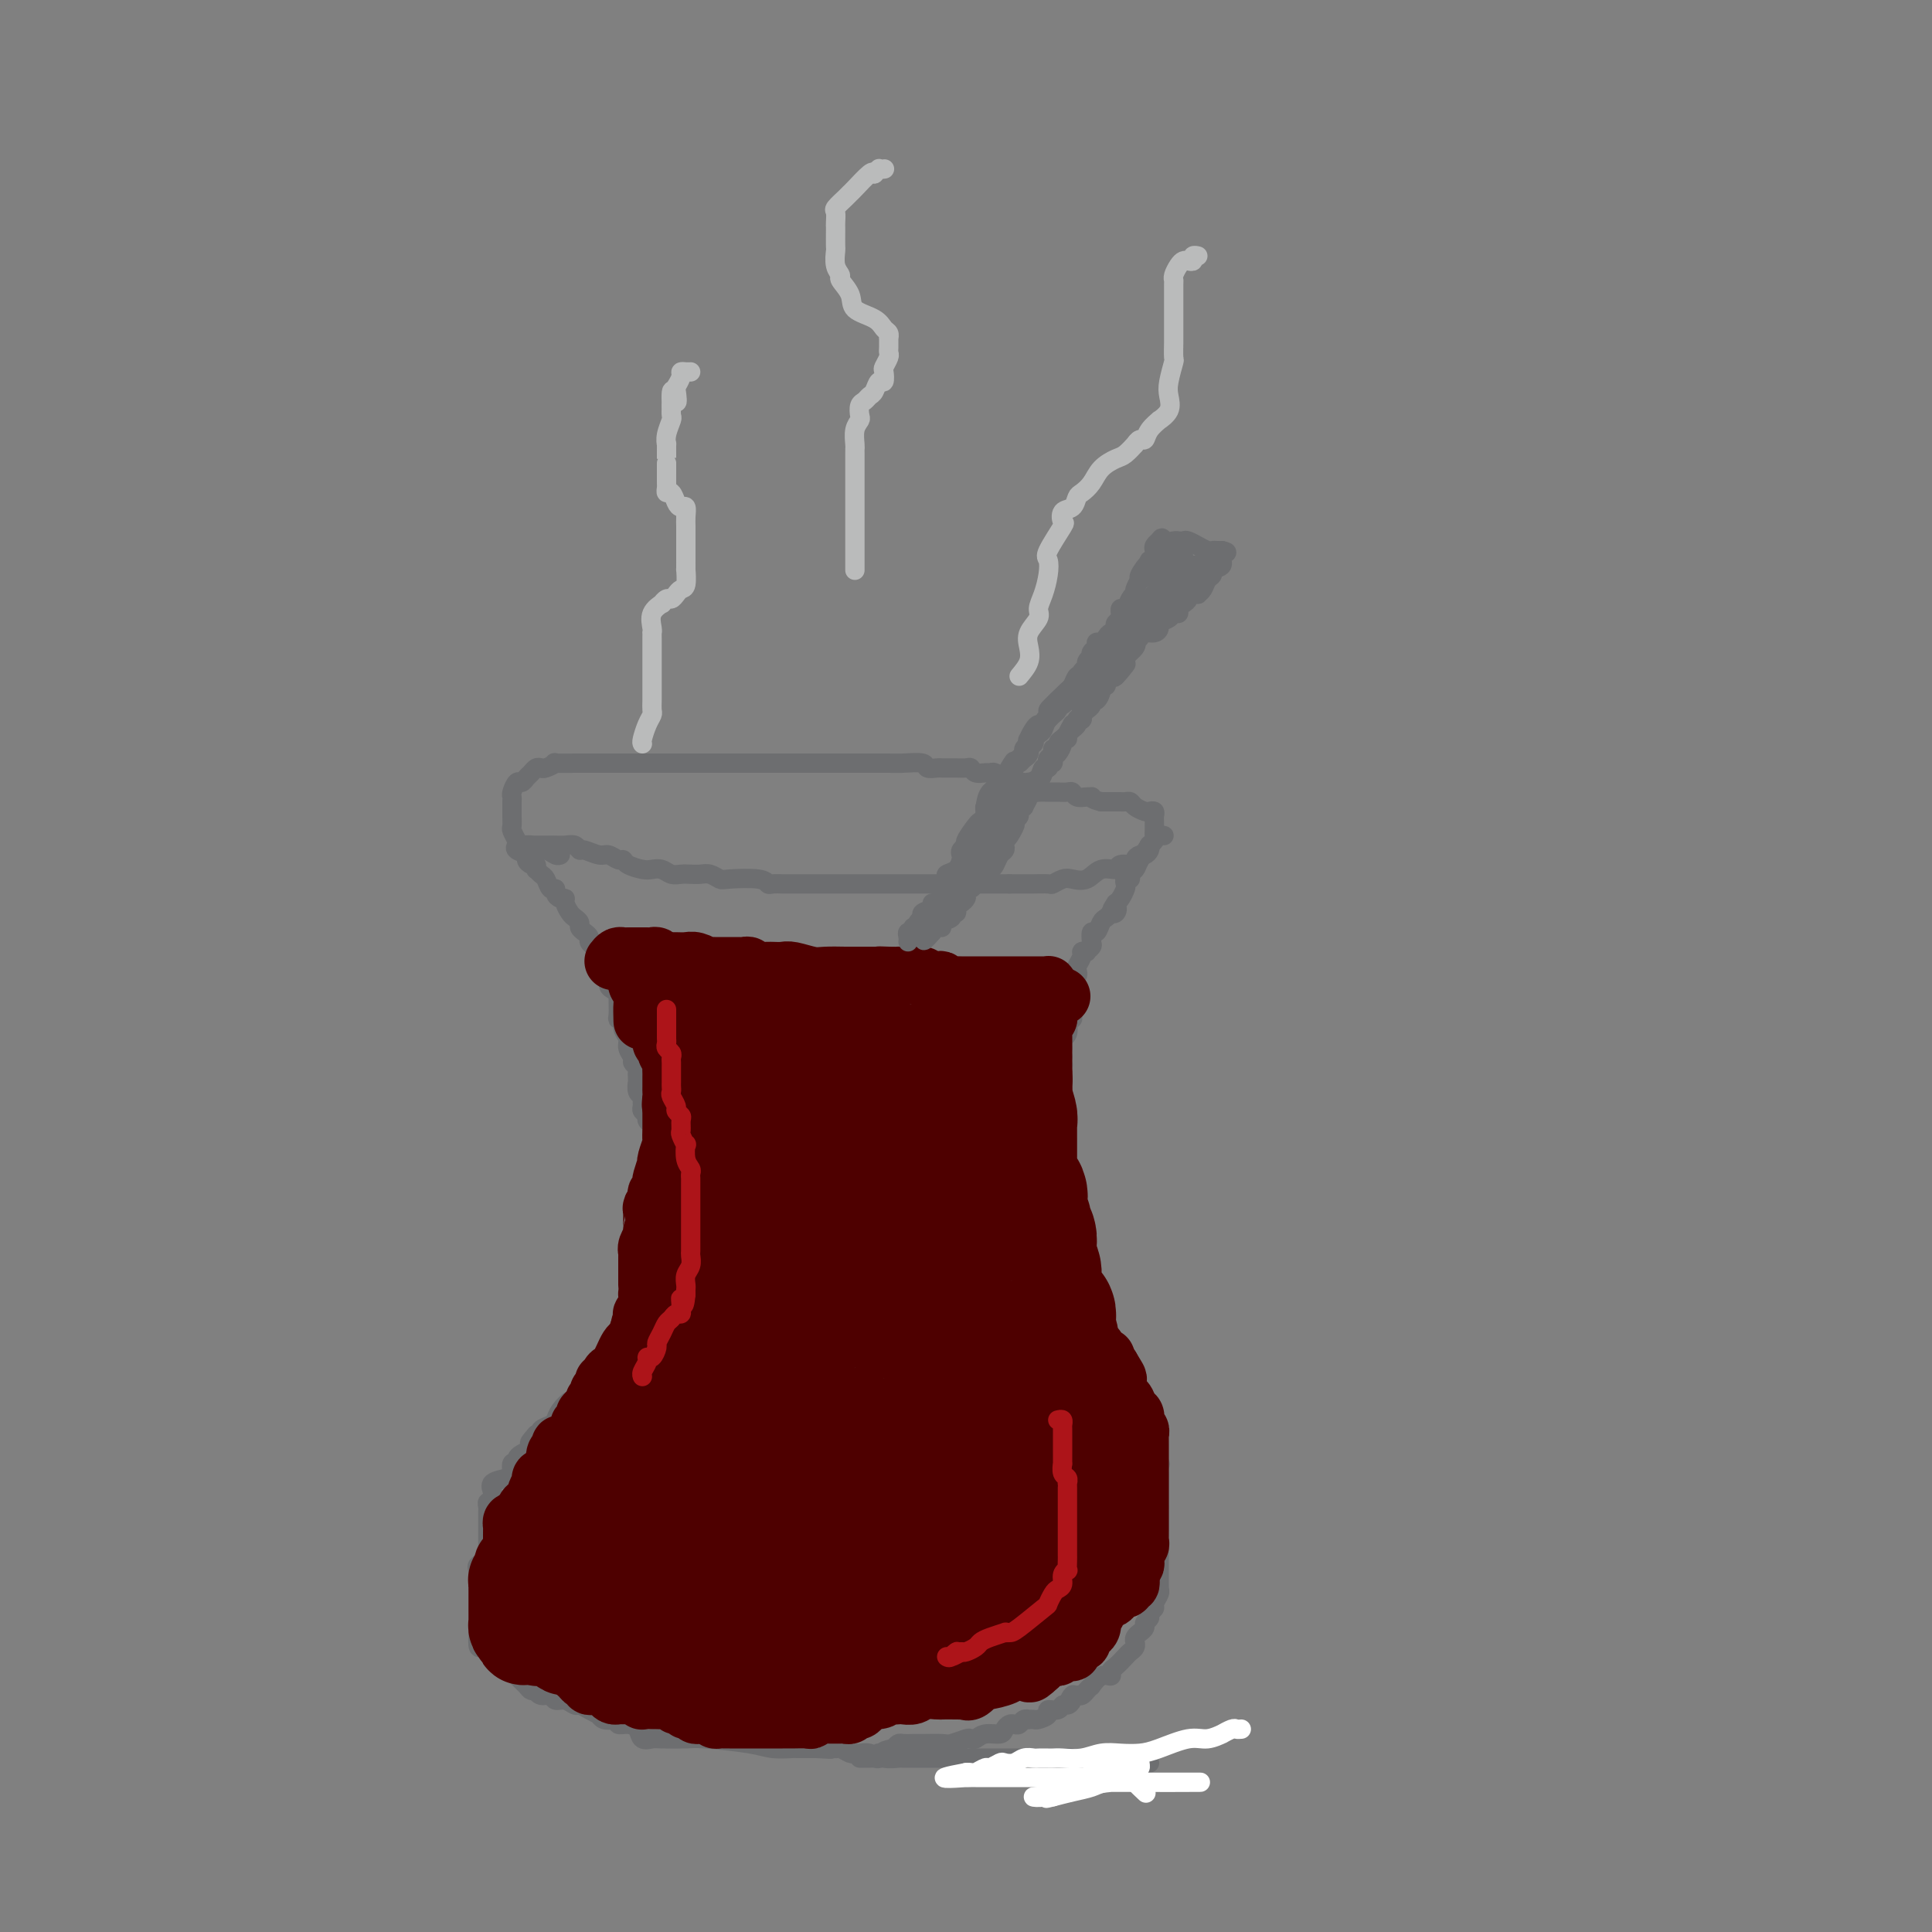 <svg viewBox='0 0 400 400' version='1.1' xmlns='http://www.w3.org/2000/svg' xmlns:xlink='http://www.w3.org/1999/xlink'><rect x="0" y="0" width="400" height="400" fill="#808080" stroke="none"/><g fill='none' stroke='#6D6E70' stroke-width='4' stroke-linecap='round' stroke-linejoin='round'><path d='M110,175c0.470,0.000 0.941,0.000 1,0c0.059,-0.000 -0.293,-0.001 0,0c0.293,0.001 1.231,0.004 2,0c0.769,-0.004 1.370,-0.016 2,0c0.630,0.016 1.289,0.061 2,0c0.711,-0.061 1.475,-0.228 2,0c0.525,0.228 0.813,0.850 1,1c0.187,0.150 0.274,-0.171 1,0c0.726,0.171 2.091,0.833 3,1c0.909,0.167 1.364,-0.162 2,0c0.636,0.162 1.455,0.814 2,1c0.545,0.186 0.817,-0.095 1,0c0.183,0.095 0.275,0.565 1,1c0.725,0.435 2.081,0.835 3,1c0.919,0.165 1.401,0.097 2,0c0.599,-0.097 1.315,-0.222 2,0c0.685,0.222 1.338,0.790 2,1c0.662,0.210 1.333,0.060 2,0c0.667,-0.060 1.329,-0.030 2,0c0.671,0.030 1.349,0.060 2,0c0.651,-0.060 1.274,-0.208 2,0c0.726,0.208 1.556,0.774 2,1c0.444,0.226 0.504,0.113 2,0c1.496,-0.113 4.428,-0.226 6,0c1.572,0.226 1.784,0.793 2,1c0.216,0.207 0.434,0.056 1,0c0.566,-0.056 1.478,-0.015 2,0c0.522,0.015 0.654,0.004 1,0c0.346,-0.004 0.907,-0.001 1,0c0.093,0.001 -0.283,0.000 0,0c0.283,-0.000 1.224,-0.000 2,0c0.776,0.000 1.387,0.000 2,0c0.613,-0.000 1.228,-0.000 2,0c0.772,0.000 1.701,0.000 3,0c1.299,-0.000 2.970,-0.000 4,0c1.030,0.000 1.420,0.000 2,0c0.580,-0.000 1.350,-0.000 2,0c0.650,0.000 1.180,0.000 2,0c0.820,-0.000 1.928,-0.000 3,0c1.072,0.000 2.106,0.000 3,0c0.894,-0.000 1.646,-0.000 2,0c0.354,0.000 0.308,0.000 1,0c0.692,-0.000 2.121,-0.000 3,0c0.879,0.000 1.208,0.000 2,0c0.792,-0.000 2.047,-0.000 3,0c0.953,0.000 1.603,0.000 2,0c0.397,-0.000 0.540,-0.000 1,0c0.460,0.000 1.237,0.000 2,0c0.763,0.000 1.513,0.000 2,0c0.487,0.000 0.711,0.000 1,0c0.289,0.000 0.645,0.000 1,0'/><path d='M209,183c8.203,0.000 4.210,0.001 3,0c-1.210,-0.001 0.361,-0.004 1,0c0.639,0.004 0.344,0.015 1,0c0.656,-0.015 2.262,-0.054 3,0c0.738,0.054 0.609,0.203 1,0c0.391,-0.203 1.303,-0.757 2,-1c0.697,-0.243 1.178,-0.174 2,0c0.822,0.174 1.983,0.454 3,0c1.017,-0.454 1.890,-1.641 3,-2c1.110,-0.359 2.458,0.110 3,0c0.542,-0.110 0.277,-0.799 1,-1c0.723,-0.201 2.432,0.087 3,0c0.568,-0.087 -0.005,-0.549 0,-1c0.005,-0.451 0.589,-0.891 1,-1c0.411,-0.109 0.650,0.111 1,0c0.350,-0.111 0.812,-0.555 1,-1c0.188,-0.445 0.103,-0.893 0,-1c-0.103,-0.107 -0.224,0.125 0,0c0.224,-0.125 0.792,-0.607 1,-1c0.208,-0.393 0.056,-0.697 0,-1c-0.056,-0.303 -0.015,-0.606 0,-1c0.015,-0.394 0.005,-0.880 0,-1c-0.005,-0.120 -0.005,0.125 0,0c0.005,-0.125 0.013,-0.621 0,-1c-0.013,-0.379 -0.049,-0.640 0,-1c0.049,-0.360 0.182,-0.818 0,-1c-0.182,-0.182 -0.679,-0.087 -1,0c-0.321,0.087 -0.467,0.167 -1,0c-0.533,-0.167 -1.453,-0.581 -2,-1c-0.547,-0.419 -0.720,-0.844 -1,-1c-0.280,-0.156 -0.666,-0.042 -1,0c-0.334,0.042 -0.614,0.011 -1,0c-0.386,-0.011 -0.877,-0.003 -1,0c-0.123,0.003 0.122,0.001 0,0c-0.122,-0.001 -0.610,-0.000 -1,0c-0.390,0.000 -0.683,0.000 -1,0c-0.317,-0.000 -0.659,-0.000 -1,0'/><path d='M228,166c-2.163,-0.537 -2.071,-0.880 -2,-1c0.071,-0.120 0.122,-0.018 0,0c-0.122,0.018 -0.417,-0.048 -1,0c-0.583,0.048 -1.454,0.209 -2,0c-0.546,-0.209 -0.766,-0.788 -1,-1c-0.234,-0.212 -0.482,-0.056 -1,0c-0.518,0.056 -1.305,0.012 -2,0c-0.695,-0.012 -1.300,0.007 -2,0c-0.700,-0.007 -1.497,-0.039 -2,0c-0.503,0.039 -0.711,0.150 -1,0c-0.289,-0.150 -0.657,-0.561 -1,-1c-0.343,-0.439 -0.659,-0.906 -1,-1c-0.341,-0.094 -0.708,0.185 -1,0c-0.292,-0.185 -0.511,-0.834 -1,-1c-0.489,-0.166 -1.248,0.153 -2,0c-0.752,-0.153 -1.497,-0.777 -2,-1c-0.503,-0.223 -0.764,-0.046 -1,0c-0.236,0.046 -0.448,-0.040 -1,0c-0.552,0.040 -1.443,0.207 -2,0c-0.557,-0.207 -0.779,-0.788 -1,-1c-0.221,-0.212 -0.441,-0.057 -1,0c-0.559,0.057 -1.458,0.015 -2,0c-0.542,-0.015 -0.727,-0.003 -1,0c-0.273,0.003 -0.634,-0.003 -1,0c-0.366,0.003 -0.738,0.015 -1,0c-0.262,-0.015 -0.414,-0.057 -1,0c-0.586,0.057 -1.604,0.211 -2,0c-0.396,-0.211 -0.168,-0.789 -1,-1c-0.832,-0.211 -2.723,-0.057 -4,0c-1.277,0.057 -1.940,0.015 -3,0c-1.060,-0.015 -2.518,-0.004 -4,0c-1.482,0.004 -2.990,0.001 -4,0c-1.010,-0.001 -1.524,-0.000 -2,0c-0.476,0.000 -0.914,0.000 -2,0c-1.086,-0.000 -2.820,-0.000 -4,0c-1.180,0.000 -1.807,0.000 -3,0c-1.193,-0.000 -2.951,-0.000 -4,0c-1.049,0.000 -1.390,0.000 -2,0c-0.610,-0.000 -1.489,-0.000 -2,0c-0.511,0.000 -0.652,0.000 -1,0c-0.348,-0.000 -0.902,-0.000 -1,0c-0.098,0.000 0.259,0.000 0,0c-0.259,-0.000 -1.135,-0.000 -2,0c-0.865,0.000 -1.720,0.000 -2,0c-0.280,-0.000 0.014,-0.000 -1,0c-1.014,0.000 -3.336,0.000 -4,0c-0.664,-0.000 0.329,-0.000 -1,0c-1.329,0.000 -4.980,0.000 -7,0c-2.020,-0.000 -2.409,-0.000 -3,0c-0.591,0.000 -1.385,0.000 -2,0c-0.615,-0.000 -1.050,-0.000 -2,0c-0.950,0.000 -2.414,0.000 -3,0c-0.586,0.000 -0.293,0.000 0,0'/><path d='M128,158c-9.323,0.000 -3.132,0.000 -1,0c2.132,-0.000 0.204,-0.000 -1,0c-1.204,0.000 -1.683,0.000 -2,0c-0.317,-0.000 -0.472,-0.001 -1,0c-0.528,0.001 -1.430,0.004 -2,0c-0.570,-0.004 -0.807,-0.015 -2,0c-1.193,0.015 -3.342,0.056 -4,0c-0.658,-0.056 0.175,-0.208 0,0c-0.175,0.208 -1.356,0.776 -2,1c-0.644,0.224 -0.750,0.103 -1,0c-0.250,-0.103 -0.644,-0.187 -1,0c-0.356,0.187 -0.673,0.645 -1,1c-0.327,0.355 -0.662,0.606 -1,1c-0.338,0.394 -0.679,0.931 -1,1c-0.321,0.069 -0.622,-0.331 -1,0c-0.378,0.331 -0.833,1.394 -1,2c-0.167,0.606 -0.045,0.754 0,1c0.045,0.246 0.012,0.590 0,1c-0.012,0.410 -0.003,0.887 0,1c0.003,0.113 -0.000,-0.140 0,0c0.000,0.140 0.003,0.671 0,1c-0.003,0.329 -0.013,0.456 0,1c0.013,0.544 0.049,1.504 0,2c-0.049,0.496 -0.183,0.529 0,1c0.183,0.471 0.682,1.379 1,2c0.318,0.621 0.456,0.955 1,1c0.544,0.045 1.494,-0.198 2,0c0.506,0.198 0.566,0.838 1,1c0.434,0.162 1.240,-0.152 2,0c0.760,0.152 1.474,0.772 2,1c0.526,0.228 0.865,0.065 1,0c0.135,-0.065 0.068,-0.033 0,0'/><path d='M107,175c-0.232,0.331 -0.465,0.662 0,1c0.465,0.338 1.627,0.683 2,1c0.373,0.317 -0.045,0.606 0,1c0.045,0.394 0.551,0.894 1,1c0.449,0.106 0.841,-0.180 1,0c0.159,0.180 0.084,0.827 0,1c-0.084,0.173 -0.176,-0.126 0,0c0.176,0.126 0.621,0.678 1,1c0.379,0.322 0.693,0.416 1,1c0.307,0.584 0.608,1.659 1,2c0.392,0.341 0.875,-0.050 1,0c0.125,0.050 -0.107,0.542 0,1c0.107,0.458 0.553,0.882 1,1c0.447,0.118 0.894,-0.071 1,0c0.106,0.071 -0.130,0.400 0,1c0.130,0.600 0.626,1.470 1,2c0.374,0.530 0.626,0.719 1,1c0.374,0.281 0.870,0.653 1,1c0.130,0.347 -0.106,0.670 0,1c0.106,0.330 0.554,0.667 1,1c0.446,0.333 0.890,0.663 1,1c0.110,0.337 -0.114,0.681 0,1c0.114,0.319 0.567,0.611 1,1c0.433,0.389 0.847,0.874 1,1c0.153,0.126 0.044,-0.107 0,0c-0.044,0.107 -0.022,0.553 0,1'/><path d='M124,198c2.793,4.206 1.274,3.222 1,3c-0.274,-0.222 0.697,0.320 1,1c0.303,0.680 -0.062,1.499 0,2c0.062,0.501 0.551,0.685 1,1c0.449,0.315 0.856,0.762 1,1c0.144,0.238 0.023,0.266 0,1c-0.023,0.734 0.050,2.175 0,3c-0.050,0.825 -0.225,1.036 0,1c0.225,-0.036 0.849,-0.318 1,0c0.151,0.318 -0.171,1.237 0,2c0.171,0.763 0.834,1.370 1,2c0.166,0.630 -0.166,1.282 0,2c0.166,0.718 0.829,1.501 1,2c0.171,0.499 -0.150,0.712 0,1c0.150,0.288 0.773,0.650 1,1c0.227,0.350 0.060,0.689 0,1c-0.060,0.311 -0.012,0.594 0,1c0.012,0.406 -0.011,0.935 0,1c0.011,0.065 0.056,-0.333 0,0c-0.056,0.333 -0.212,1.399 0,2c0.212,0.601 0.793,0.738 1,1c0.207,0.262 0.040,0.647 0,1c-0.040,0.353 0.046,0.672 0,1c-0.046,0.328 -0.224,0.665 0,1c0.224,0.335 0.848,0.670 1,1c0.152,0.330 -0.170,0.656 0,1c0.170,0.344 0.830,0.707 1,1c0.170,0.293 -0.151,0.516 0,1c0.151,0.484 0.772,1.229 1,2c0.228,0.771 0.061,1.568 0,2c-0.061,0.432 -0.016,0.500 0,1c0.016,0.500 0.004,1.430 0,2c-0.004,0.570 -0.001,0.778 0,1c0.001,0.222 0.000,0.459 0,1c-0.000,0.541 -0.000,1.388 0,2c0.000,0.612 0.000,0.991 0,1c-0.000,0.009 -0.000,-0.352 0,0c0.000,0.352 0.000,1.418 0,2c-0.000,0.582 -0.000,0.682 0,1c0.000,0.318 0.000,0.855 0,1c-0.000,0.145 -0.000,-0.101 0,0c0.000,0.101 0.000,0.551 0,1'/><path d='M136,251c-0.000,2.500 -0.000,1.251 0,1c0.000,-0.251 0.000,0.496 0,1c-0.000,0.504 -0.000,0.766 0,1c0.000,0.234 0.001,0.439 0,1c-0.001,0.561 -0.004,1.476 0,2c0.004,0.524 0.016,0.655 0,1c-0.016,0.345 -0.061,0.903 0,1c0.061,0.097 0.228,-0.267 0,0c-0.228,0.267 -0.849,1.166 -1,2c-0.151,0.834 0.170,1.604 0,2c-0.170,0.396 -0.830,0.417 -1,1c-0.170,0.583 0.151,1.727 0,2c-0.151,0.273 -0.775,-0.327 -1,0c-0.225,0.327 -0.050,1.580 0,2c0.050,0.420 -0.024,0.008 0,0c0.024,-0.008 0.146,0.389 0,1c-0.146,0.611 -0.561,1.435 -1,2c-0.439,0.565 -0.901,0.871 -1,1c-0.099,0.129 0.166,0.081 0,0c-0.166,-0.081 -0.761,-0.196 -1,0c-0.239,0.196 -0.120,0.701 0,1c0.120,0.299 0.242,0.391 0,1c-0.242,0.609 -0.848,1.734 -1,2c-0.152,0.266 0.148,-0.328 0,0c-0.148,0.328 -0.746,1.579 -1,2c-0.254,0.421 -0.163,0.012 0,0c0.163,-0.012 0.398,0.373 0,1c-0.398,0.627 -1.430,1.495 -2,2c-0.570,0.505 -0.677,0.646 -1,1c-0.323,0.354 -0.861,0.921 -1,1c-0.139,0.079 0.122,-0.329 0,0c-0.122,0.329 -0.625,1.394 -1,2c-0.375,0.606 -0.621,0.754 -1,1c-0.379,0.246 -0.889,0.592 -1,1c-0.111,0.408 0.179,0.878 0,1c-0.179,0.122 -0.825,-0.105 -1,0c-0.175,0.105 0.122,0.543 0,1c-0.122,0.457 -0.661,0.935 -1,1c-0.339,0.065 -0.477,-0.281 -1,0c-0.523,0.281 -1.432,1.189 -2,2c-0.568,0.811 -0.796,1.524 -1,2c-0.204,0.476 -0.385,0.715 -1,1c-0.615,0.285 -1.666,0.615 -2,1c-0.334,0.385 0.047,0.824 0,1c-0.047,0.176 -0.524,0.088 -1,0'/><path d='M111,297c-2.639,2.963 -0.735,1.371 0,1c0.735,-0.371 0.302,0.479 0,1c-0.302,0.521 -0.472,0.715 -1,1c-0.528,0.285 -1.413,0.663 -2,1c-0.587,0.337 -0.875,0.633 -1,1c-0.125,0.367 -0.087,0.805 0,1c0.087,0.195 0.222,0.145 0,0c-0.222,-0.145 -0.802,-0.387 -1,0c-0.198,0.387 -0.014,1.404 0,2c0.014,0.596 -0.144,0.772 -1,1c-0.856,0.228 -2.412,0.509 -3,1c-0.588,0.491 -0.210,1.192 0,2c0.210,0.808 0.252,1.722 0,2c-0.252,0.278 -0.800,-0.080 -1,0c-0.200,0.080 -0.054,0.599 0,1c0.054,0.401 0.014,0.685 0,1c-0.014,0.315 -0.004,0.662 0,1c0.004,0.338 0.001,0.668 0,1c-0.001,0.332 -0.000,0.668 0,1c0.000,0.332 0.000,0.662 0,1c-0.000,0.338 -0.001,0.686 0,1c0.001,0.314 0.002,0.595 0,1c-0.002,0.405 -0.008,0.935 0,1c0.008,0.065 0.030,-0.333 0,0c-0.030,0.333 -0.113,1.399 0,2c0.113,0.601 0.423,0.739 0,1c-0.423,0.261 -1.577,0.647 -2,1c-0.423,0.353 -0.113,0.673 0,1c0.113,0.327 0.030,0.660 0,1c-0.030,0.340 -0.008,0.686 0,1c0.008,0.314 0.002,0.595 0,1c-0.002,0.405 -0.001,0.934 0,1c0.001,0.066 0.000,-0.332 0,0c-0.000,0.332 -0.000,1.395 0,2c0.000,0.605 0.000,0.754 0,1c-0.000,0.246 -0.000,0.591 0,1c0.000,0.409 0.000,0.883 0,1c-0.000,0.117 -0.000,-0.123 0,0c0.000,0.123 0.000,0.607 0,1c-0.000,0.393 -0.000,0.693 0,1c0.000,0.307 0.000,0.621 0,1c-0.000,0.379 -0.000,0.823 0,1c0.000,0.177 0.000,0.089 0,0'/><path d='M99,338c-0.282,5.127 0.513,2.445 1,2c0.487,-0.445 0.666,1.348 1,2c0.334,0.652 0.825,0.164 1,0c0.175,-0.164 0.036,-0.003 0,0c-0.036,0.003 0.032,-0.153 0,0c-0.032,0.153 -0.163,0.615 0,1c0.163,0.385 0.620,0.694 1,1c0.380,0.306 0.683,0.610 1,1c0.317,0.390 0.648,0.865 1,1c0.352,0.135 0.725,-0.069 1,0c0.275,0.069 0.451,0.410 1,1c0.549,0.590 1.469,1.430 2,2c0.531,0.570 0.671,0.870 1,1c0.329,0.130 0.847,0.092 1,0c0.153,-0.092 -0.058,-0.236 0,0c0.058,0.236 0.387,0.852 1,1c0.613,0.148 1.512,-0.171 2,0c0.488,0.171 0.567,0.833 1,1c0.433,0.167 1.220,-0.161 2,0c0.780,0.161 1.553,0.813 2,1c0.447,0.187 0.567,-0.090 1,0c0.433,0.090 1.180,0.546 2,1c0.820,0.454 1.712,0.905 2,1c0.288,0.095 -0.030,-0.167 0,0c0.030,0.167 0.406,0.762 1,1c0.594,0.238 1.406,0.118 2,0c0.594,-0.118 0.970,-0.234 1,0c0.030,0.234 -0.287,0.819 0,1c0.287,0.181 1.176,-0.043 2,0c0.824,0.043 1.583,0.351 2,1c0.417,0.649 0.493,1.637 1,2c0.507,0.363 1.444,0.100 2,0c0.556,-0.100 0.731,-0.037 2,0c1.269,0.037 3.633,0.048 5,0c1.367,-0.048 1.737,-0.157 4,0c2.263,0.157 6.421,0.578 9,1c2.579,0.422 3.581,0.845 5,1c1.419,0.155 3.257,0.042 4,0c0.743,-0.042 0.392,-0.011 1,0c0.608,0.011 2.174,0.003 3,0c0.826,-0.003 0.913,-0.002 1,0'/><path d='M169,362c5.459,0.309 2.106,0.082 1,0c-1.106,-0.082 0.036,-0.018 1,0c0.964,0.018 1.750,-0.009 2,0c0.250,0.009 -0.036,0.055 0,0c0.036,-0.055 0.393,-0.212 1,0c0.607,0.212 1.463,0.793 2,1c0.537,0.207 0.753,0.041 1,0c0.247,-0.041 0.524,0.041 1,0c0.476,-0.041 1.153,-0.207 2,0c0.847,0.207 1.866,0.788 3,1c1.134,0.212 2.384,0.057 3,0c0.616,-0.057 0.597,-0.015 1,0c0.403,0.015 1.226,0.004 2,0c0.774,-0.004 1.497,-0.001 2,0c0.503,0.001 0.787,0.000 1,0c0.213,-0.000 0.357,-0.000 1,0c0.643,0.000 1.786,0.000 2,0c0.214,-0.000 -0.500,-0.000 0,0c0.500,0.000 2.215,0.000 3,0c0.785,-0.000 0.640,-0.000 1,0c0.360,0.000 1.224,0.000 2,0c0.776,-0.000 1.465,-0.000 2,0c0.535,0.000 0.917,0.000 1,0c0.083,-0.000 -0.134,-0.000 0,0c0.134,0.000 0.617,0.000 1,0c0.383,-0.000 0.666,-0.000 1,0c0.334,0.000 0.720,0.000 1,0c0.280,-0.000 0.455,-0.000 1,0c0.545,0.000 1.459,0.000 2,0c0.541,-0.000 0.710,-0.000 1,0c0.290,0.000 0.700,0.000 1,0c0.300,-0.000 0.490,-0.001 1,0c0.510,0.001 1.341,0.004 2,0c0.659,-0.004 1.145,-0.015 2,0c0.855,0.015 2.079,0.057 3,0c0.921,-0.057 1.539,-0.211 2,0c0.461,0.211 0.767,0.789 1,1c0.233,0.211 0.395,0.057 1,0c0.605,-0.057 1.653,-0.015 2,0c0.347,0.015 -0.008,0.004 0,0c0.008,-0.004 0.380,-0.001 1,0c0.620,0.001 1.490,0.000 2,0c0.510,-0.000 0.660,-0.000 1,0c0.340,0.000 0.869,0.000 1,0c0.131,-0.000 -0.137,-0.000 0,0c0.137,0.000 0.680,0.000 1,0c0.320,-0.000 0.417,-0.000 1,0c0.583,0.000 1.651,0.000 2,0c0.349,-0.000 -0.021,-0.000 0,0c0.021,0.000 0.435,0.000 1,0c0.565,-0.000 1.283,-0.000 2,0'/><path d='M241,173c-0.344,-0.077 -0.687,-0.155 -1,0c-0.313,0.155 -0.594,0.542 -1,1c-0.406,0.458 -0.936,0.987 -1,1c-0.064,0.013 0.338,-0.490 0,0c-0.338,0.490 -1.415,1.973 -2,3c-0.585,1.027 -0.679,1.599 -1,2c-0.321,0.401 -0.870,0.631 -1,1c-0.130,0.369 0.158,0.876 0,1c-0.158,0.124 -0.763,-0.135 -1,0c-0.237,0.135 -0.105,0.665 0,1c0.105,0.335 0.182,0.475 0,1c-0.182,0.525 -0.623,1.436 -1,2c-0.377,0.564 -0.688,0.782 -1,1'/><path d='M231,187c-1.564,2.333 -0.475,1.164 0,1c0.475,-0.164 0.334,0.676 0,1c-0.334,0.324 -0.863,0.133 -1,0c-0.137,-0.133 0.117,-0.209 0,0c-0.117,0.209 -0.606,0.704 -1,1c-0.394,0.296 -0.693,0.394 -1,1c-0.307,0.606 -0.622,1.721 -1,2c-0.378,0.279 -0.818,-0.279 -1,0c-0.182,0.279 -0.105,1.395 0,2c0.105,0.605 0.239,0.700 0,1c-0.239,0.300 -0.852,0.805 -1,1c-0.148,0.195 0.170,0.079 0,0c-0.170,-0.079 -0.829,-0.122 -1,0c-0.171,0.122 0.147,0.410 0,1c-0.147,0.590 -0.757,1.482 -1,2c-0.243,0.518 -0.118,0.662 0,1c0.118,0.338 0.228,0.871 0,1c-0.228,0.129 -0.793,-0.144 -1,0c-0.207,0.144 -0.056,0.707 0,1c0.056,0.293 0.016,0.317 0,1c-0.016,0.683 -0.008,2.025 0,3c0.008,0.975 0.016,1.584 0,2c-0.016,0.416 -0.056,0.640 0,1c0.056,0.360 0.207,0.857 0,1c-0.207,0.143 -0.774,-0.068 -1,0c-0.226,0.068 -0.113,0.413 0,1c0.113,0.587 0.226,1.414 0,2c-0.226,0.586 -0.793,0.930 -1,1c-0.207,0.070 -0.056,-0.135 0,0c0.056,0.135 0.016,0.610 0,1c-0.016,0.390 -0.008,0.695 0,1'/><path d='M220,217c-0.620,3.406 -0.170,2.422 0,2c0.170,-0.422 0.061,-0.281 0,0c-0.061,0.281 -0.073,0.701 0,1c0.073,0.299 0.230,0.478 0,1c-0.230,0.522 -0.846,1.387 -1,2c-0.154,0.613 0.155,0.972 0,1c-0.155,0.028 -0.774,-0.277 -1,0c-0.226,0.277 -0.061,1.135 0,2c0.061,0.865 0.016,1.736 0,2c-0.016,0.264 -0.004,-0.079 0,0c0.004,0.079 0.001,0.581 0,1c-0.001,0.419 -0.000,0.757 0,1c0.000,0.243 0.000,0.392 0,1c-0.000,0.608 -0.000,1.673 0,2c0.000,0.327 0.000,-0.086 0,0c-0.000,0.086 -0.000,0.671 0,1c0.000,0.329 0.000,0.402 0,1c-0.000,0.598 -0.000,1.719 0,2c0.000,0.281 0.000,-0.279 0,0c-0.000,0.279 -0.000,1.398 0,2c0.000,0.602 0.000,0.686 0,1c-0.000,0.314 -0.000,0.858 0,1c0.000,0.142 -0.000,-0.117 0,0c0.000,0.117 0.000,0.610 0,1c-0.000,0.390 -0.000,0.678 0,1c0.000,0.322 0.000,0.677 0,1c-0.000,0.323 -0.000,0.615 0,1c0.000,0.385 0.000,0.863 0,1c-0.000,0.137 -0.000,-0.065 0,0c0.000,0.065 0.000,0.399 0,1c-0.000,0.601 -0.000,1.469 0,2c0.000,0.531 0.000,0.724 0,1c-0.000,0.276 -0.000,0.633 0,1c0.000,0.367 0.000,0.743 0,1c-0.000,0.257 -0.001,0.397 0,1c0.001,0.603 0.005,1.671 0,2c-0.005,0.329 -0.017,-0.080 0,0c0.017,0.080 0.064,0.647 0,1c-0.064,0.353 -0.238,0.490 0,1c0.238,0.510 0.887,1.394 1,2c0.113,0.606 -0.310,0.936 0,2c0.310,1.064 1.353,2.863 2,4c0.647,1.137 0.899,1.610 1,2c0.101,0.390 0.050,0.695 0,1'/><path d='M222,268c0.555,1.958 -0.058,0.351 0,0c0.058,-0.351 0.785,0.552 1,1c0.215,0.448 -0.083,0.439 0,1c0.083,0.561 0.547,1.691 1,2c0.453,0.309 0.896,-0.203 1,0c0.104,0.203 -0.131,1.120 0,2c0.131,0.880 0.628,1.723 1,2c0.372,0.277 0.620,-0.014 1,0c0.380,0.014 0.894,0.331 1,1c0.106,0.669 -0.196,1.689 0,2c0.196,0.311 0.889,-0.086 1,0c0.111,0.086 -0.358,0.654 0,1c0.358,0.346 1.545,0.471 2,1c0.455,0.529 0.178,1.462 0,2c-0.178,0.538 -0.259,0.681 0,1c0.259,0.319 0.857,0.814 1,1c0.143,0.186 -0.168,0.065 0,0c0.168,-0.065 0.816,-0.073 1,0c0.184,0.073 -0.095,0.226 0,1c0.095,0.774 0.566,2.169 1,3c0.434,0.831 0.833,1.099 1,1c0.167,-0.099 0.101,-0.565 0,0c-0.101,0.565 -0.238,2.162 0,3c0.238,0.838 0.852,0.917 1,1c0.148,0.083 -0.170,0.169 0,1c0.170,0.831 0.828,2.405 1,3c0.172,0.595 -0.143,0.210 0,0c0.143,-0.210 0.742,-0.244 1,0c0.258,0.244 0.174,0.766 0,1c-0.174,0.234 -0.439,0.181 0,1c0.439,0.819 1.582,2.510 2,3c0.418,0.490 0.112,-0.219 0,0c-0.112,0.219 -0.030,1.368 0,2c0.030,0.632 0.008,0.747 0,1c-0.008,0.253 -0.002,0.645 0,1c0.002,0.355 0.001,0.673 0,1c-0.001,0.327 -0.000,0.662 0,1c0.000,0.338 0.000,0.678 0,1c-0.000,0.322 -0.000,0.625 0,1c0.000,0.375 0.000,0.821 0,1c-0.000,0.179 -0.000,0.089 0,0'/><path d='M240,312c-0.000,1.510 -0.000,0.785 0,1c0.000,0.215 0.000,1.371 0,2c-0.000,0.629 -0.000,0.731 0,1c0.000,0.269 0.000,0.705 0,1c-0.000,0.295 -0.000,0.450 0,1c0.000,0.550 0.000,1.494 0,2c-0.000,0.506 -0.000,0.573 0,1c0.000,0.427 0.000,1.215 0,2c-0.000,0.785 -0.000,1.569 0,2c0.000,0.431 0.001,0.510 0,1c-0.001,0.490 -0.004,1.392 0,2c0.004,0.608 0.016,0.922 0,1c-0.016,0.078 -0.061,-0.081 0,0c0.061,0.081 0.228,0.403 0,1c-0.228,0.597 -0.850,1.469 -1,2c-0.150,0.531 0.171,0.719 0,1c-0.171,0.281 -0.834,0.654 -1,1c-0.166,0.346 0.167,0.666 0,1c-0.167,0.334 -0.833,0.681 -1,1c-0.167,0.319 0.166,0.611 0,1c-0.166,0.389 -0.829,0.874 -1,1c-0.171,0.126 0.151,-0.107 0,0c-0.151,0.107 -0.776,0.554 -1,1c-0.224,0.446 -0.048,0.892 0,1c0.048,0.108 -0.032,-0.122 0,0c0.032,0.122 0.176,0.596 0,1c-0.176,0.404 -0.673,0.740 -1,1c-0.327,0.260 -0.485,0.446 -1,1c-0.515,0.554 -1.385,1.477 -2,2c-0.615,0.523 -0.973,0.647 -1,1c-0.027,0.353 0.277,0.934 0,1c-0.277,0.066 -1.135,-0.385 -2,0c-0.865,0.385 -1.737,1.606 -2,2c-0.263,0.394 0.084,-0.039 0,0c-0.084,0.039 -0.600,0.549 -1,1c-0.400,0.451 -0.686,0.843 -1,1c-0.314,0.157 -0.657,0.078 -1,0'/><path d='M223,351c-2.559,2.432 -1.458,0.512 -1,0c0.458,-0.512 0.272,0.384 0,1c-0.272,0.616 -0.631,0.952 -1,1c-0.369,0.048 -0.747,-0.194 -1,0c-0.253,0.194 -0.382,0.822 -1,1c-0.618,0.178 -1.725,-0.096 -2,0c-0.275,0.096 0.281,0.562 0,1c-0.281,0.438 -1.399,0.848 -2,1c-0.601,0.152 -0.686,0.044 -1,0c-0.314,-0.044 -0.858,-0.026 -1,0c-0.142,0.026 0.117,0.059 0,0c-0.117,-0.059 -0.609,-0.209 -1,0c-0.391,0.209 -0.680,0.778 -1,1c-0.320,0.222 -0.670,0.097 -1,0c-0.330,-0.097 -0.641,-0.166 -1,0c-0.359,0.166 -0.765,0.567 -1,1c-0.235,0.433 -0.299,0.900 -1,1c-0.701,0.100 -2.041,-0.166 -3,0c-0.959,0.166 -1.539,0.762 -2,1c-0.461,0.238 -0.802,0.116 -1,0c-0.198,-0.116 -0.251,-0.227 -1,0c-0.749,0.227 -2.193,0.793 -3,1c-0.807,0.207 -0.976,0.055 -2,0c-1.024,-0.055 -2.904,-0.012 -4,0c-1.096,0.012 -1.407,-0.007 -2,0c-0.593,0.007 -1.467,0.040 -2,0c-0.533,-0.040 -0.724,-0.154 -1,0c-0.276,0.154 -0.638,0.577 -1,1'/><path d='M185,362c-3.586,0.686 -1.552,0.902 -1,1c0.552,0.098 -0.377,0.079 -1,0c-0.623,-0.079 -0.940,-0.217 -1,0c-0.060,0.217 0.138,0.790 0,1c-0.138,0.210 -0.612,0.056 -1,0c-0.388,-0.056 -0.692,-0.015 -1,0c-0.308,0.015 -0.621,0.004 -1,0c-0.379,-0.004 -0.822,-0.001 -1,0c-0.178,0.001 -0.089,0.001 0,0'/></g>
<g fill='none' stroke='#FFFFFF' stroke-width='4' stroke-linecap='round' stroke-linejoin='round'><path d='M257,358c-0.375,0.033 -0.750,0.066 -1,0c-0.250,-0.066 -0.374,-0.230 -1,0c-0.626,0.230 -1.753,0.853 -2,1c-0.247,0.147 0.385,-0.181 0,0c-0.385,0.181 -1.785,0.872 -3,1c-1.215,0.128 -2.243,-0.306 -4,0c-1.757,0.306 -4.244,1.354 -6,2c-1.756,0.646 -2.781,0.891 -4,1c-1.219,0.109 -2.631,0.082 -4,0c-1.369,-0.082 -2.694,-0.218 -4,0c-1.306,0.218 -2.591,0.790 -4,1c-1.409,0.210 -2.940,0.056 -4,0c-1.060,-0.056 -1.649,-0.016 -2,0c-0.351,0.016 -0.464,0.008 -1,0c-0.536,-0.008 -1.496,-0.016 -2,0c-0.504,0.016 -0.554,0.056 -1,0c-0.446,-0.056 -1.289,-0.207 -2,0c-0.711,0.207 -1.289,0.772 -2,1c-0.711,0.228 -1.556,0.117 -2,0c-0.444,-0.117 -0.486,-0.242 -1,0c-0.514,0.242 -1.500,0.849 -2,1c-0.500,0.151 -0.512,-0.156 -1,0c-0.488,0.156 -1.450,0.774 -2,1c-0.550,0.226 -0.686,0.061 -1,0c-0.314,-0.061 -0.804,-0.017 -1,0c-0.196,0.017 -0.098,0.009 0,0'/><path d='M200,367c-8.804,1.619 -2.315,1.166 0,1c2.315,-0.166 0.455,-0.044 0,0c-0.455,0.044 0.497,0.012 1,0c0.503,-0.012 0.559,-0.003 1,0c0.441,0.003 1.266,0.001 2,0c0.734,-0.001 1.376,-0.000 2,0c0.624,0.000 1.229,0.000 2,0c0.771,-0.000 1.707,-0.000 3,0c1.293,0.000 2.943,-0.000 4,0c1.057,0.000 1.519,0.000 2,0c0.481,-0.000 0.979,-0.000 2,0c1.021,0.000 2.565,0.001 3,0c0.435,-0.001 -0.238,-0.004 0,0c0.238,0.004 1.387,0.016 2,0c0.613,-0.016 0.689,-0.061 1,0c0.311,0.061 0.857,0.226 1,0c0.143,-0.226 -0.115,-0.844 0,-1c0.115,-0.156 0.604,0.151 1,0c0.396,-0.151 0.699,-0.758 1,-1c0.301,-0.242 0.602,-0.117 1,0c0.398,0.117 0.894,0.228 1,0c0.106,-0.228 -0.179,-0.793 0,-1c0.179,-0.207 0.823,-0.056 1,0c0.177,0.056 -0.111,0.017 0,0c0.111,-0.017 0.623,-0.012 1,0c0.377,0.012 0.620,0.031 1,0c0.380,-0.031 0.896,-0.110 1,0c0.104,0.110 -0.205,0.411 0,1c0.205,0.589 0.922,1.467 0,2c-0.922,0.533 -3.484,0.720 -5,1c-1.516,0.280 -1.985,0.652 -3,1c-1.015,0.348 -2.576,0.671 -4,1c-1.424,0.329 -2.712,0.665 -4,1'/><path d='M218,372c-2.489,0.623 -0.711,0.182 -1,0c-0.289,-0.182 -2.646,-0.104 -3,0c-0.354,0.104 1.294,0.234 2,0c0.706,-0.234 0.470,-0.833 1,-1c0.530,-0.167 1.825,0.099 3,0c1.175,-0.099 2.231,-0.562 4,-1c1.769,-0.438 4.252,-0.849 6,-1c1.748,-0.151 2.761,-0.040 6,0c3.239,0.040 8.703,0.011 11,0c2.297,-0.011 1.428,-0.003 1,0c-0.428,0.003 -0.414,0.001 -1,0c-0.586,-0.001 -1.772,-0.000 -3,0c-1.228,0.000 -2.497,0.000 -4,0c-1.503,-0.000 -3.238,-0.000 -5,0c-1.762,0.000 -3.550,0.000 -4,0c-0.450,-0.000 0.440,-0.000 0,0c-0.440,0.000 -2.209,0.000 -3,0c-0.791,-0.000 -0.603,0.000 -1,0c-0.397,-0.000 -1.378,-0.000 -1,0c0.378,0.000 2.115,0.000 3,0c0.885,-0.000 0.918,-0.000 2,0c1.082,0.000 3.212,0.000 4,0c0.788,-0.000 0.235,-0.000 0,0c-0.235,0.000 -0.153,0.001 -1,0c-0.847,-0.001 -2.625,-0.004 -4,0c-1.375,0.004 -2.349,0.017 -3,0c-0.651,-0.017 -0.981,-0.062 -2,0c-1.019,0.062 -2.727,0.233 -3,0c-0.273,-0.233 0.888,-0.870 2,-1c1.112,-0.130 2.175,0.249 3,0c0.825,-0.249 1.413,-1.124 2,-2'/><path d='M229,366c1.278,-0.464 0.972,-0.125 1,0c0.028,0.125 0.389,0.034 1,0c0.611,-0.034 1.470,-0.012 2,0c0.530,0.012 0.730,0.014 1,0c0.270,-0.014 0.609,-0.042 1,0c0.391,0.042 0.833,0.155 1,0c0.167,-0.155 0.059,-0.578 0,-1c-0.059,-0.422 -0.068,-0.842 0,-1c0.068,-0.158 0.214,-0.055 0,0c-0.214,0.055 -0.789,0.060 -1,0c-0.211,-0.060 -0.059,-0.186 0,0c0.059,0.186 0.023,0.684 0,1c-0.023,0.316 -0.034,0.449 0,1c0.034,0.551 0.112,1.519 0,2c-0.112,0.481 -0.415,0.476 0,1c0.415,0.524 1.547,1.578 2,2c0.453,0.422 0.226,0.211 0,0'/></g>
<g fill='none' stroke='#4E0000' stroke-width='12' stroke-linecap='round' stroke-linejoin='round'><path d='M127,199c0.325,-0.423 0.650,-0.845 1,-1c0.350,-0.155 0.724,-0.042 1,0c0.276,0.042 0.455,0.011 1,0c0.545,-0.011 1.455,-0.004 2,0c0.545,0.004 0.724,0.005 1,0c0.276,-0.005 0.648,-0.015 1,0c0.352,0.015 0.685,0.057 1,0c0.315,-0.057 0.612,-0.211 1,0c0.388,0.211 0.866,0.789 1,1c0.134,0.211 -0.078,0.056 0,0c0.078,-0.056 0.446,-0.011 1,0c0.554,0.011 1.295,-0.011 2,0c0.705,0.011 1.373,0.056 2,0c0.627,-0.056 1.214,-0.211 2,0c0.786,0.211 1.773,0.789 2,1c0.227,0.211 -0.304,0.057 0,0c0.304,-0.057 1.443,-0.015 2,0c0.557,0.015 0.530,0.004 1,0c0.470,-0.004 1.436,-0.002 2,0c0.564,0.002 0.726,0.004 1,0c0.274,-0.004 0.662,-0.015 1,0c0.338,0.015 0.627,0.057 1,0c0.373,-0.057 0.829,-0.211 1,0c0.171,0.211 0.058,0.789 0,1c-0.058,0.211 -0.062,0.057 0,0c0.062,-0.057 0.189,-0.016 1,0c0.811,0.016 2.307,0.008 3,0c0.693,-0.008 0.582,-0.016 1,0c0.418,0.016 1.365,0.057 2,0c0.635,-0.057 0.957,-0.211 2,0c1.043,0.211 2.808,0.789 4,1c1.192,0.211 1.810,0.057 3,0c1.190,-0.057 2.953,-0.015 4,0c1.047,0.015 1.377,0.004 2,0c0.623,-0.004 1.538,-0.001 2,0c0.462,0.001 0.471,0.000 1,0c0.529,-0.000 1.580,-0.000 2,0c0.420,0.000 0.210,0.000 0,0'/><path d='M182,202c8.708,0.464 2.979,0.125 1,0c-1.979,-0.125 -0.208,-0.034 1,0c1.208,0.034 1.853,0.013 2,0c0.147,-0.013 -0.202,-0.017 0,0c0.202,0.017 0.957,0.056 2,0c1.043,-0.056 2.374,-0.207 3,0c0.626,0.207 0.548,0.774 1,1c0.452,0.226 1.433,0.113 2,0c0.567,-0.113 0.718,-0.226 1,0c0.282,0.226 0.695,0.793 1,1c0.305,0.207 0.502,0.056 1,0c0.498,-0.056 1.298,-0.015 2,0c0.702,0.015 1.306,0.004 2,0c0.694,-0.004 1.478,-0.001 2,0c0.522,0.001 0.781,0.000 1,0c0.219,-0.000 0.398,-0.000 1,0c0.602,0.000 1.628,0.000 2,0c0.372,-0.000 0.089,0.000 1,0c0.911,-0.000 3.018,-0.000 4,0c0.982,0.000 0.841,0.000 1,0c0.159,-0.000 0.617,-0.001 1,0c0.383,0.001 0.691,0.003 1,0c0.309,-0.003 0.619,-0.012 1,0c0.381,0.012 0.834,0.044 1,0c0.166,-0.044 0.045,-0.166 0,0c-0.045,0.166 -0.013,0.619 0,1c0.013,0.381 0.006,0.691 0,1'/><path d='M217,206c5.415,0.587 1.452,0.055 0,0c-1.452,-0.055 -0.393,0.366 0,1c0.393,0.634 0.119,1.479 0,2c-0.119,0.521 -0.085,0.717 0,1c0.085,0.283 0.219,0.653 0,1c-0.219,0.347 -0.791,0.670 -1,1c-0.209,0.330 -0.056,0.666 0,1c0.056,0.334 0.015,0.667 0,1c-0.015,0.333 -0.004,0.667 0,1c0.004,0.333 0.001,0.666 0,1c-0.001,0.334 -0.000,0.671 0,1c0.000,0.329 0.000,0.651 0,1c-0.000,0.349 -0.000,0.723 0,1c0.000,0.277 0.000,0.455 0,1c-0.000,0.545 -0.000,1.455 0,2c0.000,0.545 0.000,0.723 0,1c-0.000,0.277 -0.000,0.653 0,1c0.000,0.347 0.000,0.666 0,1c-0.000,0.334 -0.000,0.685 0,1c0.000,0.315 0.000,0.595 0,1c-0.000,0.405 -0.000,0.934 0,1c0.000,0.066 0.000,-0.332 0,0c-0.000,0.332 -0.000,1.393 0,2c0.000,0.607 0.000,0.758 0,1c-0.000,0.242 -0.000,0.575 0,1c0.000,0.425 0.000,0.943 0,1c-0.000,0.057 -0.000,-0.346 0,0c0.000,0.346 0.000,1.441 0,2c-0.000,0.559 0.000,0.584 0,1c0.000,0.416 0.000,1.225 0,2c0.000,0.775 0.000,1.517 0,2c0.000,0.483 0.000,0.707 0,1c0.000,0.293 0.000,0.656 0,1c0.000,0.344 0.000,0.670 0,1c0.000,0.330 0.000,0.666 0,1c0.000,0.334 0.000,0.667 0,1c0.000,0.333 0.000,0.667 0,1c0.000,0.333 0.000,0.667 0,1c0.000,0.333 0.000,0.667 0,1'/><path d='M216,248c-0.155,6.975 -0.041,3.414 0,2c0.041,-1.414 0.011,-0.681 0,0c-0.011,0.681 -0.003,1.309 0,2c0.003,0.691 0.001,1.446 0,2c-0.001,0.554 -0.001,0.909 0,1c0.001,0.091 0.004,-0.081 0,0c-0.004,0.081 -0.015,0.416 0,1c0.015,0.584 0.056,1.417 0,2c-0.056,0.583 -0.211,0.916 0,1c0.211,0.084 0.787,-0.080 1,0c0.213,0.080 0.065,0.402 0,1c-0.065,0.598 -0.045,1.470 0,2c0.045,0.530 0.116,0.719 0,1c-0.116,0.281 -0.420,0.654 0,1c0.420,0.346 1.563,0.666 2,1c0.437,0.334 0.169,0.681 0,1c-0.169,0.319 -0.239,0.609 0,1c0.239,0.391 0.786,0.883 1,1c0.214,0.117 0.096,-0.140 0,0c-0.096,0.140 -0.169,0.678 0,1c0.169,0.322 0.580,0.429 1,1c0.420,0.571 0.847,1.605 1,2c0.153,0.395 0.031,0.152 0,0c-0.031,-0.152 0.029,-0.213 0,0c-0.029,0.213 -0.149,0.701 0,1c0.149,0.299 0.566,0.408 1,1c0.434,0.592 0.886,1.665 1,2c0.114,0.335 -0.110,-0.070 0,0c0.110,0.070 0.554,0.615 1,1c0.446,0.385 0.894,0.610 1,1c0.106,0.390 -0.130,0.945 0,1c0.130,0.055 0.626,-0.388 1,0c0.374,0.388 0.626,1.609 1,2c0.374,0.391 0.870,-0.049 1,0c0.130,0.049 -0.106,0.585 0,1c0.106,0.415 0.553,0.707 1,1'/><path d='M230,283c2.233,3.650 1.315,2.275 1,2c-0.315,-0.275 -0.029,0.552 0,1c0.029,0.448 -0.200,0.519 0,1c0.200,0.481 0.828,1.371 1,2c0.172,0.629 -0.112,0.996 0,1c0.112,0.004 0.619,-0.353 1,0c0.381,0.353 0.637,1.418 1,2c0.363,0.582 0.833,0.681 1,1c0.167,0.319 0.031,0.859 0,1c-0.031,0.141 0.044,-0.117 0,0c-0.044,0.117 -0.208,0.609 0,1c0.208,0.391 0.788,0.681 1,1c0.212,0.319 0.057,0.667 0,1c-0.057,0.333 -0.015,0.653 0,1c0.015,0.347 0.004,0.723 0,1c-0.004,0.277 -0.001,0.456 0,1c0.001,0.544 0.000,1.454 0,2c-0.000,0.546 -0.000,0.727 0,1c0.000,0.273 0.000,0.636 0,1c-0.000,0.364 -0.000,0.727 0,1c0.000,0.273 0.000,0.454 0,1c-0.000,0.546 -0.000,1.456 0,2c0.000,0.544 0.000,0.723 0,1c-0.000,0.277 -0.000,0.652 0,1c0.000,0.348 0.000,0.670 0,1c-0.000,0.330 -0.000,0.670 0,1c0.000,0.330 0.000,0.652 0,1c-0.000,0.348 -0.000,0.723 0,1c0.000,0.277 0.001,0.456 0,1c-0.001,0.544 -0.004,1.454 0,2c0.004,0.546 0.015,0.727 0,1c-0.015,0.273 -0.056,0.636 0,1c0.056,0.364 0.208,0.727 0,1c-0.208,0.273 -0.777,0.455 -1,1c-0.223,0.545 -0.098,1.455 0,2c0.098,0.545 0.171,0.727 0,1c-0.171,0.273 -0.585,0.636 -1,1'/><path d='M234,325c-0.311,4.128 -0.088,0.947 0,0c0.088,-0.947 0.040,0.338 0,1c-0.040,0.662 -0.071,0.699 0,1c0.071,0.301 0.243,0.866 0,1c-0.243,0.134 -0.902,-0.162 -1,0c-0.098,0.162 0.364,0.783 0,1c-0.364,0.217 -1.555,0.029 -2,0c-0.445,-0.029 -0.142,0.100 0,0c0.142,-0.100 0.125,-0.431 0,0c-0.125,0.431 -0.358,1.622 -1,2c-0.642,0.378 -1.692,-0.057 -2,0c-0.308,0.057 0.128,0.606 0,1c-0.128,0.394 -0.818,0.634 -1,1c-0.182,0.366 0.143,0.858 0,1c-0.143,0.142 -0.755,-0.068 -1,0c-0.245,0.068 -0.122,0.413 0,1c0.122,0.587 0.244,1.415 0,2c-0.244,0.585 -0.853,0.927 -1,1c-0.147,0.073 0.167,-0.121 0,0c-0.167,0.121 -0.815,0.558 -1,1c-0.185,0.442 0.092,0.889 0,1c-0.092,0.111 -0.554,-0.115 -1,0c-0.446,0.115 -0.875,0.570 -1,1c-0.125,0.430 0.055,0.833 0,1c-0.055,0.167 -0.344,0.098 -1,0c-0.656,-0.098 -1.677,-0.223 -2,0c-0.323,0.223 0.054,0.795 0,1c-0.054,0.205 -0.539,0.044 -1,0c-0.461,-0.044 -0.897,0.029 -1,0c-0.103,-0.029 0.126,-0.162 0,0c-0.126,0.162 -0.607,0.618 -1,1c-0.393,0.382 -0.696,0.691 -1,1'/><path d='M215,345c-3.150,3.030 -1.524,0.606 -1,0c0.524,-0.606 -0.054,0.606 -1,1c-0.946,0.394 -2.260,-0.031 -3,0c-0.740,0.031 -0.906,0.516 -2,1c-1.094,0.484 -3.115,0.967 -4,1c-0.885,0.033 -0.634,-0.383 -1,0c-0.366,0.383 -1.349,1.567 -2,2c-0.651,0.433 -0.971,0.116 -1,0c-0.029,-0.116 0.231,-0.032 0,0c-0.231,0.032 -0.954,0.012 -2,0c-1.046,-0.012 -2.417,-0.017 -3,0c-0.583,0.017 -0.380,0.057 -1,0c-0.620,-0.057 -2.064,-0.211 -3,0c-0.936,0.211 -1.363,0.787 -2,1c-0.637,0.213 -1.483,0.061 -2,0c-0.517,-0.061 -0.705,-0.033 -1,0c-0.295,0.033 -0.699,0.069 -1,0c-0.301,-0.069 -0.500,-0.244 -1,0c-0.500,0.244 -1.300,0.906 -2,1c-0.700,0.094 -1.301,-0.381 -2,0c-0.699,0.381 -1.496,1.619 -2,2c-0.504,0.381 -0.713,-0.094 -1,0c-0.287,0.094 -0.650,0.757 -1,1c-0.350,0.243 -0.685,0.065 -1,0c-0.315,-0.065 -0.609,-0.018 -1,0c-0.391,0.018 -0.878,0.005 -1,0c-0.122,-0.005 0.122,-0.002 0,0c-0.122,0.002 -0.611,0.004 -1,0c-0.389,-0.004 -0.680,-0.015 -1,0c-0.320,0.015 -0.671,0.057 -1,0c-0.329,-0.057 -0.637,-0.211 -1,0c-0.363,0.211 -0.780,0.789 -1,1c-0.220,0.211 -0.244,0.057 -1,0c-0.756,-0.057 -2.245,-0.015 -3,0c-0.755,0.015 -0.775,0.004 -1,0c-0.225,-0.004 -0.654,-0.001 -1,0c-0.346,0.001 -0.607,0.000 -1,0c-0.393,-0.000 -0.916,-0.000 -1,0c-0.084,0.000 0.273,0.000 0,0c-0.273,-0.000 -1.176,-0.000 -2,0c-0.824,0.000 -1.569,0.000 -2,0c-0.431,-0.000 -0.549,-0.000 -1,0c-0.451,0.000 -1.235,0.001 -2,0c-0.765,-0.001 -1.512,-0.003 -2,0c-0.488,0.003 -0.719,0.011 -1,0c-0.281,-0.011 -0.614,-0.041 -1,0c-0.386,0.041 -0.825,0.155 -1,0c-0.175,-0.155 -0.088,-0.577 0,-1'/><path d='M148,355c-4.354,-0.001 -1.740,-0.004 -1,0c0.740,0.004 -0.393,0.015 -1,0c-0.607,-0.015 -0.688,-0.056 -1,0c-0.312,0.056 -0.853,0.207 -1,0c-0.147,-0.207 0.102,-0.774 0,-1c-0.102,-0.226 -0.553,-0.112 -1,0c-0.447,0.112 -0.889,0.222 -1,0c-0.111,-0.222 0.108,-0.778 0,-1c-0.108,-0.222 -0.544,-0.112 -1,0c-0.456,0.112 -0.933,0.226 -1,0c-0.067,-0.226 0.276,-0.793 0,-1c-0.276,-0.207 -1.169,-0.054 -2,0c-0.831,0.054 -1.599,0.011 -2,0c-0.401,-0.011 -0.436,0.011 -1,0c-0.564,-0.011 -1.658,-0.056 -2,0c-0.342,0.056 0.067,0.211 0,0c-0.067,-0.211 -0.609,-0.789 -1,-1c-0.391,-0.211 -0.629,-0.057 -1,0c-0.371,0.057 -0.873,0.016 -1,0c-0.127,-0.016 0.121,-0.007 0,0c-0.121,0.007 -0.610,0.012 -1,0c-0.390,-0.012 -0.682,-0.042 -1,0c-0.318,0.042 -0.662,0.154 -1,0c-0.338,-0.154 -0.669,-0.576 -1,-1c-0.331,-0.424 -0.662,-0.850 -1,-1c-0.338,-0.150 -0.682,-0.025 -1,0c-0.318,0.025 -0.610,-0.049 -1,0c-0.390,0.049 -0.879,0.221 -1,0c-0.121,-0.221 0.126,-0.834 0,-1c-0.126,-0.166 -0.625,0.114 -1,0c-0.375,-0.114 -0.625,-0.622 -1,-1c-0.375,-0.378 -0.874,-0.626 -1,-1c-0.126,-0.374 0.121,-0.873 0,-1c-0.121,-0.127 -0.609,0.120 -1,0c-0.391,-0.120 -0.683,-0.606 -1,-1c-0.317,-0.394 -0.658,-0.697 -1,-1'/><path d='M116,343c-1.929,-1.400 -1.253,-0.900 -1,-1c0.253,-0.100 0.083,-0.801 0,-1c-0.083,-0.199 -0.078,0.105 0,0c0.078,-0.105 0.228,-0.619 0,-1c-0.228,-0.381 -0.835,-0.630 -1,-1c-0.165,-0.370 0.113,-0.859 0,-1c-0.113,-0.141 -0.618,0.068 -1,0c-0.382,-0.068 -0.642,-0.414 -1,-1c-0.358,-0.586 -0.813,-1.414 -1,-2c-0.187,-0.586 -0.106,-0.931 0,-1c0.106,-0.069 0.239,0.136 0,0c-0.239,-0.136 -0.849,-0.615 -1,-1c-0.151,-0.385 0.155,-0.676 0,-1c-0.155,-0.324 -0.773,-0.679 -1,-1c-0.227,-0.321 -0.065,-0.607 0,-1c0.065,-0.393 0.031,-0.893 0,-1c-0.031,-0.107 -0.060,0.179 0,0c0.060,-0.179 0.208,-0.821 0,-1c-0.208,-0.179 -0.773,0.107 -1,0c-0.227,-0.107 -0.117,-0.606 0,-1c0.117,-0.394 0.242,-0.683 0,-1c-0.242,-0.317 -0.849,-0.662 -1,-1c-0.151,-0.338 0.156,-0.669 0,-1c-0.156,-0.331 -0.774,-0.661 -1,-1c-0.226,-0.339 -0.061,-0.686 0,-1c0.061,-0.314 0.016,-0.595 0,-1c-0.016,-0.405 -0.004,-0.934 0,-1c0.004,-0.066 0.000,0.333 0,0c-0.000,-0.333 0.003,-1.396 0,-2c-0.003,-0.604 -0.011,-0.750 0,-1c0.011,-0.250 0.041,-0.606 0,-1c-0.041,-0.394 -0.155,-0.827 0,-1c0.155,-0.173 0.577,-0.087 1,0'/><path d='M107,315c0.353,-1.355 0.735,-0.743 1,-1c0.265,-0.257 0.415,-1.383 1,-2c0.585,-0.617 1.607,-0.725 2,-1c0.393,-0.275 0.157,-0.719 0,-1c-0.157,-0.281 -0.236,-0.400 0,-1c0.236,-0.600 0.785,-1.680 1,-2c0.215,-0.320 0.095,0.122 0,0c-0.095,-0.122 -0.165,-0.807 0,-1c0.165,-0.193 0.566,0.108 1,0c0.434,-0.108 0.900,-0.624 1,-1c0.100,-0.376 -0.165,-0.611 0,-1c0.165,-0.389 0.761,-0.931 1,-1c0.239,-0.069 0.120,0.336 0,0c-0.120,-0.336 -0.241,-1.414 0,-2c0.241,-0.586 0.843,-0.682 1,-1c0.157,-0.318 -0.130,-0.858 0,-1c0.130,-0.142 0.676,0.116 1,0c0.324,-0.116 0.425,-0.605 1,-1c0.575,-0.395 1.622,-0.697 2,-1c0.378,-0.303 0.086,-0.606 0,-1c-0.086,-0.394 0.032,-0.879 0,-1c-0.032,-0.121 -0.215,0.123 0,0c0.215,-0.123 0.827,-0.611 1,-1c0.173,-0.389 -0.094,-0.678 0,-1c0.094,-0.322 0.547,-0.678 1,-1c0.453,-0.322 0.905,-0.611 1,-1c0.095,-0.389 -0.167,-0.877 0,-1c0.167,-0.123 0.762,0.121 1,0c0.238,-0.121 0.120,-0.606 0,-1c-0.120,-0.394 -0.243,-0.697 0,-1c0.243,-0.303 0.853,-0.607 1,-1c0.147,-0.393 -0.167,-0.875 0,-1c0.167,-0.125 0.815,0.106 1,0c0.185,-0.106 -0.095,-0.549 0,-1c0.095,-0.451 0.564,-0.911 1,-1c0.436,-0.089 0.838,0.194 1,0c0.162,-0.194 0.085,-0.864 0,-1c-0.085,-0.136 -0.176,0.262 0,0c0.176,-0.262 0.621,-1.184 1,-2c0.379,-0.816 0.694,-1.524 1,-2c0.306,-0.476 0.604,-0.719 1,-1c0.396,-0.281 0.890,-0.601 1,-1c0.110,-0.399 -0.163,-0.877 0,-1c0.163,-0.123 0.761,0.108 1,0c0.239,-0.108 0.120,-0.554 0,-1'/><path d='M133,275c4.023,-6.372 1.082,-2.301 0,-1c-1.082,1.301 -0.304,-0.167 0,-1c0.304,-0.833 0.134,-1.031 0,-1c-0.134,0.031 -0.232,0.292 0,0c0.232,-0.292 0.794,-1.138 1,-2c0.206,-0.862 0.055,-1.740 0,-2c-0.055,-0.260 -0.015,0.098 0,0c0.015,-0.098 0.004,-0.652 0,-1c-0.004,-0.348 -0.001,-0.491 0,-1c0.001,-0.509 0.000,-1.384 0,-2c-0.000,-0.616 0.000,-0.974 0,-1c-0.000,-0.026 -0.001,0.278 0,0c0.001,-0.278 0.004,-1.139 0,-2c-0.004,-0.861 -0.015,-1.723 0,-2c0.015,-0.277 0.057,0.031 0,0c-0.057,-0.031 -0.211,-0.402 0,-1c0.211,-0.598 0.789,-1.424 1,-2c0.211,-0.576 0.056,-0.901 0,-1c-0.056,-0.099 -0.011,0.028 0,0c0.011,-0.028 -0.011,-0.210 0,-1c0.011,-0.790 0.054,-2.186 0,-3c-0.054,-0.814 -0.207,-1.044 0,-1c0.207,0.044 0.774,0.362 1,0c0.226,-0.362 0.112,-1.404 0,-2c-0.112,-0.596 -0.223,-0.745 0,-1c0.223,-0.255 0.778,-0.614 1,-1c0.222,-0.386 0.111,-0.798 0,-1c-0.111,-0.202 -0.222,-0.194 0,-1c0.222,-0.806 0.777,-2.424 1,-3c0.223,-0.576 0.112,-0.109 0,0c-0.112,0.109 -0.226,-0.141 0,-1c0.226,-0.859 0.793,-2.328 1,-3c0.207,-0.672 0.056,-0.546 0,-1c-0.056,-0.454 -0.015,-1.486 0,-2c0.015,-0.514 0.004,-0.509 0,-1c-0.004,-0.491 -0.001,-1.478 0,-2c0.001,-0.522 0.000,-0.578 0,-1c-0.000,-0.422 -0.000,-1.211 0,-2'/><path d='M139,228c0.928,-7.224 0.249,-1.785 0,0c-0.249,1.785 -0.067,-0.084 0,-1c0.067,-0.916 0.018,-0.879 0,-1c-0.018,-0.121 -0.004,-0.399 0,-1c0.004,-0.601 -0.003,-1.523 0,-2c0.003,-0.477 0.016,-0.509 0,-1c-0.016,-0.491 -0.061,-1.441 0,-2c0.061,-0.559 0.226,-0.726 0,-1c-0.226,-0.274 -0.845,-0.655 -1,-1c-0.155,-0.345 0.154,-0.656 0,-1c-0.154,-0.344 -0.773,-0.723 -1,-1c-0.227,-0.277 -0.064,-0.452 0,-1c0.064,-0.548 0.027,-1.471 0,-2c-0.027,-0.529 -0.045,-0.666 0,-1c0.045,-0.334 0.151,-0.867 0,-1c-0.151,-0.133 -0.561,0.132 -1,0c-0.439,-0.132 -0.906,-0.661 -1,-1c-0.094,-0.339 0.186,-0.486 0,-1c-0.186,-0.514 -0.838,-1.394 -1,-2c-0.162,-0.606 0.166,-0.937 0,-1c-0.166,-0.063 -0.826,0.143 -1,0c-0.174,-0.143 0.139,-0.636 0,-1c-0.139,-0.364 -0.730,-0.598 -1,-1c-0.270,-0.402 -0.220,-0.972 0,-1c0.220,-0.028 0.610,0.486 1,1'/><path d='M133,204c-0.928,-3.333 -0.249,0.333 0,2c0.249,1.667 0.067,1.333 0,2c-0.067,0.667 -0.019,2.333 0,3c0.019,0.667 0.010,0.333 0,0'/></g>
<g fill='none' stroke='#4E0000' stroke-width='28' stroke-linecap='round' stroke-linejoin='round'><path d='M149,213c0.002,0.903 0.005,1.807 0,2c-0.005,0.193 -0.016,-0.323 0,0c0.016,0.323 0.061,1.486 0,2c-0.061,0.514 -0.226,0.378 0,1c0.226,0.622 0.844,2.002 1,3c0.156,0.998 -0.151,1.615 0,2c0.151,0.385 0.758,0.537 1,1c0.242,0.463 0.117,1.237 0,2c-0.117,0.763 -0.228,1.514 0,2c0.228,0.486 0.793,0.708 1,1c0.207,0.292 0.055,0.654 0,1c-0.055,0.346 -0.015,0.674 0,1c0.015,0.326 0.004,0.649 0,1c-0.004,0.351 -0.001,0.731 0,1c0.001,0.269 0.000,0.426 0,1c-0.000,0.574 -0.000,1.565 0,2c0.000,0.435 0.000,0.315 0,1c-0.000,0.685 -0.000,2.175 0,3c0.000,0.825 0.000,0.985 0,1c-0.000,0.015 0.000,-0.116 0,0c-0.000,0.116 -0.000,0.478 0,1c0.000,0.522 0.000,1.203 0,2c-0.000,0.797 -0.000,1.708 0,2c0.000,0.292 0.000,-0.035 0,0c-0.000,0.035 -0.000,0.433 0,1c0.000,0.567 0.001,1.303 0,2c-0.001,0.697 -0.005,1.355 0,2c0.005,0.645 0.018,1.276 0,2c-0.018,0.724 -0.066,1.542 0,2c0.066,0.458 0.245,0.557 0,1c-0.245,0.443 -0.914,1.229 -1,2c-0.086,0.771 0.412,1.526 0,3c-0.412,1.474 -1.735,3.667 -2,5c-0.265,1.333 0.527,1.806 0,2c-0.527,0.194 -2.375,0.107 -3,1c-0.625,0.893 -0.028,2.764 0,4c0.028,1.236 -0.513,1.838 -1,2c-0.487,0.162 -0.919,-0.115 -1,0c-0.081,0.115 0.189,0.622 0,1c-0.189,0.378 -0.835,0.626 -1,1c-0.165,0.374 0.153,0.874 0,1c-0.153,0.126 -0.776,-0.121 -1,0c-0.224,0.121 -0.049,0.610 0,1c0.049,0.390 -0.027,0.682 0,1c0.027,0.318 0.158,0.663 0,1c-0.158,0.337 -0.603,0.665 -1,1c-0.397,0.335 -0.746,0.677 -1,1c-0.254,0.323 -0.415,0.625 -1,1c-0.585,0.375 -1.596,0.821 -2,1c-0.404,0.179 -0.202,0.089 0,0'/><path d='M137,285c-1.554,2.257 -0.938,1.900 -1,2c-0.062,0.100 -0.800,0.658 -1,1c-0.200,0.342 0.139,0.469 0,1c-0.139,0.531 -0.755,1.466 -1,2c-0.245,0.534 -0.118,0.668 0,1c0.118,0.332 0.229,0.862 0,1c-0.229,0.138 -0.797,-0.117 -1,0c-0.203,0.117 -0.042,0.606 0,1c0.042,0.394 -0.035,0.694 0,1c0.035,0.306 0.182,0.618 0,1c-0.182,0.382 -0.694,0.835 -1,1c-0.306,0.165 -0.408,0.042 -1,1c-0.592,0.958 -1.674,2.997 -2,4c-0.326,1.003 0.106,0.971 0,1c-0.106,0.029 -0.749,0.120 -1,0c-0.251,-0.120 -0.109,-0.449 0,0c0.109,0.449 0.187,1.678 0,2c-0.187,0.322 -0.637,-0.261 -1,0c-0.363,0.261 -0.637,1.366 -1,2c-0.363,0.634 -0.815,0.796 -1,1c-0.185,0.204 -0.102,0.450 0,1c0.102,0.550 0.223,1.404 0,2c-0.223,0.596 -0.791,0.934 -1,1c-0.209,0.066 -0.060,-0.141 0,0c0.060,0.141 0.031,0.629 0,1c-0.031,0.371 -0.065,0.623 0,1c0.065,0.377 0.227,0.878 0,1c-0.227,0.122 -0.844,-0.135 -1,0c-0.156,0.135 0.150,0.663 0,1c-0.150,0.337 -0.757,0.485 -1,1c-0.243,0.515 -0.121,1.399 0,2c0.121,0.601 0.242,0.921 0,1c-0.242,0.079 -0.848,-0.082 -1,0c-0.152,0.082 0.152,0.407 0,1c-0.152,0.593 -0.758,1.455 -1,2c-0.242,0.545 -0.121,0.772 0,1'/><path d='M120,324c-2.840,6.268 -1.438,2.439 -1,1c0.438,-1.439 -0.086,-0.487 0,0c0.086,0.487 0.781,0.508 1,1c0.219,0.492 -0.040,1.457 0,2c0.040,0.543 0.377,0.666 1,1c0.623,0.334 1.530,0.878 2,1c0.470,0.122 0.501,-0.177 1,0c0.499,0.177 1.467,0.831 2,1c0.533,0.169 0.633,-0.148 1,0c0.367,0.148 1.001,0.761 2,1c0.999,0.239 2.363,0.102 3,0c0.637,-0.102 0.547,-0.171 1,0c0.453,0.171 1.449,0.582 2,1c0.551,0.418 0.658,0.844 1,1c0.342,0.156 0.918,0.042 1,0c0.082,-0.042 -0.330,-0.011 0,0c0.330,0.011 1.402,0.003 2,0c0.598,-0.003 0.722,-0.001 1,0c0.278,0.001 0.708,0.000 1,0c0.292,-0.000 0.444,-0.000 1,0c0.556,0.000 1.514,0.000 2,0c0.486,-0.000 0.498,-0.000 1,0c0.502,0.000 1.493,0.000 2,0c0.507,-0.000 0.531,-0.000 1,0c0.469,0.000 1.383,0.000 2,0c0.617,-0.000 0.939,-0.000 1,0c0.061,0.000 -0.137,0.000 0,0c0.137,-0.000 0.610,-0.000 1,0c0.390,0.000 0.696,0.000 1,0c0.304,-0.000 0.606,-0.000 1,0c0.394,0.000 0.878,0.000 1,0c0.122,-0.000 -0.119,-0.000 0,0c0.119,0.000 0.599,0.000 1,0c0.401,-0.000 0.722,-0.000 1,0c0.278,0.000 0.512,0.000 1,0c0.488,-0.000 1.229,-0.000 2,0c0.771,0.000 1.571,-0.000 2,0c0.429,0.000 0.486,-0.000 1,0c0.514,0.000 1.485,-0.000 2,0c0.515,0.000 0.576,-0.000 1,0c0.424,0.000 1.212,0.000 2,0'/><path d='M168,334c5.925,0.309 1.236,0.083 0,0c-1.236,-0.083 0.981,-0.022 2,0c1.019,0.022 0.841,0.006 1,0c0.159,-0.006 0.654,-0.001 1,0c0.346,0.001 0.541,-0.000 1,0c0.459,0.000 1.182,0.002 2,0c0.818,-0.002 1.731,-0.009 2,0c0.269,0.009 -0.104,0.034 0,0c0.104,-0.034 0.687,-0.128 1,0c0.313,0.128 0.356,0.478 0,1c-0.356,0.522 -1.110,1.215 -2,2c-0.890,0.785 -1.915,1.660 -3,2c-1.085,0.340 -2.231,0.144 -3,0c-0.769,-0.144 -1.163,-0.235 -2,0c-0.837,0.235 -2.117,0.795 -3,1c-0.883,0.205 -1.368,0.055 -2,0c-0.632,-0.055 -1.412,-0.015 -2,0c-0.588,0.015 -0.984,0.004 -1,0c-0.016,-0.004 0.349,-0.002 0,0c-0.349,0.002 -1.410,0.004 -2,0c-0.590,-0.004 -0.707,-0.015 -1,0c-0.293,0.015 -0.761,0.057 -1,0c-0.239,-0.057 -0.249,-0.211 -1,0c-0.751,0.211 -2.244,0.789 -3,1c-0.756,0.211 -0.774,0.057 -1,0c-0.226,-0.057 -0.661,-0.015 -1,0c-0.339,0.015 -0.581,0.004 -1,0c-0.419,-0.004 -1.013,-0.001 -1,0c0.013,0.001 0.634,0.000 1,0c0.366,-0.000 0.477,-0.000 1,0c0.523,0.000 1.456,0.000 2,0c0.544,-0.000 0.697,-0.000 1,0c0.303,0.000 0.755,0.000 1,0c0.245,-0.000 0.282,-0.000 1,0c0.718,0.000 2.116,0.000 3,0c0.884,-0.000 1.252,-0.000 2,0c0.748,0.000 1.874,0.000 3,0'/><path d='M163,341c2.510,0.000 1.785,0.000 2,0c0.215,-0.000 1.371,-0.000 2,0c0.629,0.000 0.730,0.000 1,0c0.270,-0.000 0.710,-0.000 1,0c0.290,0.000 0.430,0.001 1,0c0.570,-0.001 1.569,-0.003 2,0c0.431,0.003 0.295,0.011 1,0c0.705,-0.011 2.253,-0.040 3,0c0.747,0.040 0.695,0.151 1,0c0.305,-0.151 0.969,-0.562 2,-1c1.031,-0.438 2.430,-0.902 3,-1c0.570,-0.098 0.312,0.170 1,0c0.688,-0.170 2.320,-0.778 3,-1c0.680,-0.222 0.406,-0.059 1,0c0.594,0.059 2.056,0.013 3,0c0.944,-0.013 1.370,0.007 2,0c0.630,-0.007 1.464,-0.041 2,0c0.536,0.041 0.775,0.155 1,0c0.225,-0.155 0.438,-0.580 1,-1c0.562,-0.420 1.473,-0.834 2,-1c0.527,-0.166 0.669,-0.083 1,0c0.331,0.083 0.849,0.167 1,0c0.151,-0.167 -0.066,-0.585 0,-1c0.066,-0.415 0.414,-0.828 1,-1c0.586,-0.172 1.410,-0.102 2,0c0.590,0.102 0.946,0.238 1,0c0.054,-0.238 -0.193,-0.850 0,-1c0.193,-0.150 0.827,0.162 1,0c0.173,-0.162 -0.113,-0.799 0,-1c0.113,-0.201 0.627,0.034 1,0c0.373,-0.034 0.607,-0.338 1,-1c0.393,-0.662 0.946,-1.684 1,-2c0.054,-0.316 -0.389,0.074 0,0c0.389,-0.074 1.611,-0.611 2,-1c0.389,-0.389 -0.053,-0.629 0,-1c0.053,-0.371 0.602,-0.873 1,-1c0.398,-0.127 0.645,0.122 1,0c0.355,-0.122 0.817,-0.615 1,-1c0.183,-0.385 0.087,-0.663 0,-1c-0.087,-0.337 -0.164,-0.734 0,-1c0.164,-0.266 0.570,-0.401 1,-1c0.430,-0.599 0.885,-1.661 1,-2c0.115,-0.339 -0.110,0.046 0,0c0.110,-0.046 0.555,-0.523 1,-1'/><path d='M216,319c1.791,-2.559 0.269,-1.456 0,-1c-0.269,0.456 0.715,0.267 1,0c0.285,-0.267 -0.130,-0.610 0,-1c0.130,-0.390 0.805,-0.825 1,-1c0.195,-0.175 -0.091,-0.088 0,0c0.091,0.088 0.560,0.177 1,0c0.440,-0.177 0.850,-0.621 1,-1c0.150,-0.379 0.040,-0.693 0,-1c-0.040,-0.307 -0.011,-0.607 0,-1c0.011,-0.393 0.003,-0.877 0,-1c-0.003,-0.123 -0.001,0.117 0,0c0.001,-0.117 0.000,-0.591 0,-1c-0.000,-0.409 -0.000,-0.754 0,-1c0.000,-0.246 0.000,-0.395 0,-1c-0.000,-0.605 -0.000,-1.667 0,-2c0.000,-0.333 0.000,0.065 0,0c-0.000,-0.065 -0.000,-0.591 0,-1c0.000,-0.409 0.000,-0.701 0,-1c-0.000,-0.299 -0.000,-0.604 0,-1c0.000,-0.396 0.000,-0.884 0,-1c-0.000,-0.116 -0.000,0.139 0,0c0.000,-0.139 0.000,-0.671 0,-1c-0.000,-0.329 -0.000,-0.455 0,-1c0.000,-0.545 0.000,-1.508 0,-2c-0.000,-0.492 -0.000,-0.513 0,-1c0.000,-0.487 0.001,-1.440 0,-2c-0.001,-0.560 -0.004,-0.727 0,-1c0.004,-0.273 0.015,-0.651 0,-1c-0.015,-0.349 -0.056,-0.669 0,-1c0.056,-0.331 0.207,-0.672 0,-1c-0.207,-0.328 -0.774,-0.641 -1,-1c-0.226,-0.359 -0.113,-0.764 0,-1c0.113,-0.236 0.226,-0.305 0,-1c-0.226,-0.695 -0.793,-2.018 -1,-3c-0.207,-0.982 -0.056,-1.624 0,-2c0.056,-0.376 0.015,-0.486 0,-1c-0.015,-0.514 -0.004,-1.433 0,-2c0.004,-0.567 0.002,-0.784 0,-1'/><path d='M218,280c-0.536,-5.621 -0.875,-2.673 -1,-2c-0.125,0.673 -0.037,-0.930 0,-2c0.037,-1.070 0.021,-1.608 0,-2c-0.021,-0.392 -0.048,-0.639 0,-1c0.048,-0.361 0.171,-0.838 0,-1c-0.171,-0.162 -0.634,-0.010 -1,0c-0.366,0.010 -0.633,-0.124 -1,-1c-0.367,-0.876 -0.834,-2.496 -1,-3c-0.166,-0.504 -0.030,0.108 0,0c0.030,-0.108 -0.045,-0.935 0,-2c0.045,-1.065 0.209,-2.368 0,-3c-0.209,-0.632 -0.792,-0.593 -1,-1c-0.208,-0.407 -0.041,-1.261 0,-2c0.041,-0.739 -0.045,-1.363 0,-2c0.045,-0.637 0.223,-1.288 0,-2c-0.223,-0.712 -0.845,-1.485 -1,-2c-0.155,-0.515 0.157,-0.772 0,-1c-0.157,-0.228 -0.782,-0.429 -1,-1c-0.218,-0.571 -0.030,-1.514 0,-2c0.030,-0.486 -0.097,-0.514 0,-1c0.097,-0.486 0.418,-1.429 0,-2c-0.418,-0.571 -1.576,-0.772 -2,-1c-0.424,-0.228 -0.114,-0.485 0,-1c0.114,-0.515 0.030,-1.288 0,-2c-0.030,-0.712 -0.008,-1.364 0,-2c0.008,-0.636 0.002,-1.256 0,-2c-0.002,-0.744 0.001,-1.612 0,-2c-0.001,-0.388 -0.004,-0.298 0,-1c0.004,-0.702 0.015,-2.198 0,-3c-0.015,-0.802 -0.057,-0.912 0,-1c0.057,-0.088 0.211,-0.155 0,-1c-0.211,-0.845 -0.789,-2.469 -1,-3c-0.211,-0.531 -0.057,0.030 0,0c0.057,-0.030 0.016,-0.653 0,-1c-0.016,-0.347 -0.007,-0.419 0,-1c0.007,-0.581 0.012,-1.671 0,-2c-0.012,-0.329 -0.042,0.104 0,0c0.042,-0.104 0.155,-0.744 0,-1c-0.155,-0.256 -0.577,-0.128 -1,0'/><path d='M207,223c-1.880,-8.818 -1.080,-2.362 -1,0c0.080,2.362 -0.561,0.629 -1,0c-0.439,-0.629 -0.677,-0.154 -1,0c-0.323,0.154 -0.730,-0.011 -1,0c-0.270,0.011 -0.403,0.199 -1,0c-0.597,-0.199 -1.656,-0.785 -2,-1c-0.344,-0.215 0.029,-0.057 0,0c-0.029,0.057 -0.459,0.015 -1,0c-0.541,-0.015 -1.191,-0.004 -2,0c-0.809,0.004 -1.776,0.001 -2,0c-0.224,-0.001 0.295,-0.000 0,0c-0.295,0.000 -1.402,0.000 -2,0c-0.598,-0.000 -0.685,-0.000 -1,0c-0.315,0.000 -0.857,0.000 -1,0c-0.143,-0.000 0.112,-0.000 0,0c-0.112,0.000 -0.590,0.000 -1,0c-0.410,-0.000 -0.753,0.000 -1,0c-0.247,-0.000 -0.398,-0.000 -1,0c-0.602,0.000 -1.654,0.000 -2,0c-0.346,-0.000 0.013,-0.000 0,0c-0.013,0.000 -0.399,0.000 -1,0c-0.601,-0.000 -1.418,-0.000 -2,0c-0.582,0.000 -0.928,0.001 -1,0c-0.072,-0.001 0.131,-0.003 0,0c-0.131,0.003 -0.596,0.012 -1,0c-0.404,-0.012 -0.747,-0.044 -1,0c-0.253,0.044 -0.414,0.166 -1,0c-0.586,-0.166 -1.596,-0.619 -2,-1c-0.404,-0.381 -0.202,-0.691 0,-1'/><path d='M177,220c-4.553,-0.646 -0.936,-0.762 0,-1c0.936,-0.238 -0.810,-0.600 -2,-1c-1.190,-0.400 -1.823,-0.840 -2,-1c-0.177,-0.160 0.103,-0.042 0,0c-0.103,0.042 -0.587,0.007 -1,0c-0.413,-0.007 -0.755,0.012 -1,0c-0.245,-0.012 -0.394,-0.056 -1,0c-0.606,0.056 -1.668,0.211 -2,0c-0.332,-0.211 0.066,-0.789 0,-1c-0.066,-0.211 -0.595,-0.057 -1,0c-0.405,0.057 -0.686,0.015 -1,0c-0.314,-0.015 -0.661,-0.005 -1,0c-0.339,0.005 -0.669,0.004 -1,0c-0.331,-0.004 -0.663,-0.012 -1,0c-0.337,0.012 -0.679,0.045 -1,0c-0.321,-0.045 -0.622,-0.167 -1,0c-0.378,0.167 -0.833,0.622 -1,1c-0.167,0.378 -0.045,0.677 0,1c0.045,0.323 0.012,0.670 0,1c-0.012,0.330 -0.003,0.645 0,1c0.003,0.355 0.001,0.752 0,1c-0.001,0.248 -0.001,0.347 0,1c0.001,0.653 0.002,1.861 0,3c-0.002,1.139 -0.008,2.209 0,3c0.008,0.791 0.031,1.303 0,2c-0.031,0.697 -0.117,1.581 0,2c0.117,0.419 0.435,0.374 1,1c0.565,0.626 1.375,1.923 2,3c0.625,1.077 1.063,1.935 2,3c0.937,1.065 2.373,2.338 4,3c1.627,0.662 3.445,0.712 5,1c1.555,0.288 2.848,0.812 4,1c1.152,0.188 2.165,0.040 3,0c0.835,-0.040 1.494,0.028 2,0c0.506,-0.028 0.859,-0.151 1,0c0.141,0.151 0.071,0.575 0,1'/><path d='M184,245c2.486,0.719 1.200,1.018 1,1c-0.200,-0.018 0.685,-0.353 1,0c0.315,0.353 0.059,1.394 0,2c-0.059,0.606 0.078,0.776 0,1c-0.078,0.224 -0.371,0.501 0,1c0.371,0.499 1.406,1.219 2,2c0.594,0.781 0.748,1.621 1,2c0.252,0.379 0.604,0.295 1,1c0.396,0.705 0.838,2.199 1,3c0.162,0.801 0.043,0.908 0,1c-0.043,0.092 -0.012,0.168 0,1c0.012,0.832 0.003,2.422 0,3c-0.003,0.578 -0.001,0.146 0,0c0.001,-0.146 0.000,-0.006 0,1c-0.000,1.006 -0.000,2.878 0,4c0.000,1.122 0.000,1.494 0,2c-0.000,0.506 -0.000,1.146 0,2c0.000,0.854 0.000,1.923 0,3c-0.000,1.077 0.000,2.162 0,3c-0.000,0.838 -0.000,1.429 0,2c0.000,0.571 0.000,1.122 0,2c-0.000,0.878 -0.000,2.081 0,3c0.000,0.919 0.001,1.552 0,2c-0.001,0.448 -0.002,0.712 0,1c0.002,0.288 0.008,0.601 0,1c-0.008,0.399 -0.029,0.885 0,1c0.029,0.115 0.109,-0.141 0,0c-0.109,0.141 -0.407,0.678 -1,1c-0.593,0.322 -1.480,0.428 -2,1c-0.520,0.572 -0.672,1.610 -1,2c-0.328,0.390 -0.832,0.133 -1,0c-0.168,-0.133 -0.001,-0.140 0,0c0.001,0.140 -0.163,0.429 -1,1c-0.837,0.571 -2.347,1.424 -4,2c-1.653,0.576 -3.450,0.876 -4,1c-0.550,0.124 0.149,0.072 0,0c-0.149,-0.072 -1.144,-0.163 -2,0c-0.856,0.163 -1.574,0.580 -2,1c-0.426,0.420 -0.561,0.845 -1,1c-0.439,0.155 -1.182,0.042 -2,0c-0.818,-0.042 -1.711,-0.011 -2,0c-0.289,0.011 0.025,0.003 0,0c-0.025,-0.003 -0.391,-0.001 -1,0c-0.609,0.001 -1.462,-0.000 -2,0c-0.538,0.000 -0.760,0.001 -1,0c-0.240,-0.001 -0.498,-0.003 -1,0c-0.502,0.003 -1.249,0.013 -2,0c-0.751,-0.013 -1.508,-0.047 -2,0c-0.492,0.047 -0.720,0.175 -1,0c-0.280,-0.175 -0.611,-0.653 -1,-1c-0.389,-0.347 -0.835,-0.564 -1,-1c-0.165,-0.436 -0.050,-1.092 0,-2c0.050,-0.908 0.034,-2.068 0,-3c-0.034,-0.932 -0.086,-1.636 0,-3c0.086,-1.364 0.310,-3.390 1,-5c0.690,-1.610 1.845,-2.805 3,-4'/><path d='M160,281c1.250,-2.016 2.377,-2.554 3,-3c0.623,-0.446 0.744,-0.798 1,-1c0.256,-0.202 0.647,-0.254 1,-1c0.353,-0.746 0.669,-2.188 1,-3c0.331,-0.812 0.676,-0.995 1,-1c0.324,-0.005 0.626,0.167 1,0c0.374,-0.167 0.818,-0.672 1,-1c0.182,-0.328 0.101,-0.477 0,-1c-0.101,-0.523 -0.223,-1.418 0,-2c0.223,-0.582 0.791,-0.851 1,-1c0.209,-0.149 0.058,-0.177 0,-1c-0.058,-0.823 -0.022,-2.441 0,-3c0.022,-0.559 0.032,-0.058 0,0c-0.032,0.058 -0.104,-0.328 0,-1c0.104,-0.672 0.385,-1.631 0,-1c-0.385,0.631 -1.435,2.854 -2,5c-0.565,2.146 -0.644,4.217 -1,5c-0.356,0.783 -0.989,0.277 -2,1c-1.011,0.723 -2.399,2.674 -3,4c-0.601,1.326 -0.415,2.026 -1,3c-0.585,0.974 -1.940,2.223 -3,4c-1.060,1.777 -1.825,4.083 -3,6c-1.175,1.917 -2.759,3.445 -4,5c-1.241,1.555 -2.139,3.137 -3,5c-0.861,1.863 -1.684,4.007 -2,5c-0.316,0.993 -0.126,0.833 0,1c0.126,0.167 0.188,0.659 0,1c-0.188,0.341 -0.625,0.529 -1,1c-0.375,0.471 -0.688,1.225 -1,2c-0.312,0.775 -0.624,1.571 -1,2c-0.376,0.429 -0.818,0.492 -1,1c-0.182,0.508 -0.105,1.459 0,2c0.105,0.541 0.239,0.670 0,1c-0.239,0.330 -0.852,0.862 -1,1c-0.148,0.138 0.168,-0.117 0,0c-0.168,0.117 -0.821,0.606 -1,1c-0.179,0.394 0.117,0.693 0,1c-0.117,0.307 -0.647,0.621 -1,1c-0.353,0.379 -0.529,0.823 0,1c0.529,0.177 1.765,0.089 3,0'/><path d='M142,320c0.980,-0.049 1.931,-0.172 2,0c0.069,0.172 -0.744,0.639 2,0c2.744,-0.639 9.044,-2.384 12,-3c2.956,-0.616 2.568,-0.102 6,-1c3.432,-0.898 10.685,-3.209 15,-4c4.315,-0.791 5.692,-0.062 7,0c1.308,0.062 2.547,-0.543 4,-1c1.453,-0.457 3.122,-0.766 4,-1c0.878,-0.234 0.966,-0.393 1,-1c0.034,-0.607 0.013,-1.663 0,-2c-0.013,-0.337 -0.018,0.046 0,0c0.018,-0.046 0.061,-0.519 0,-1c-0.061,-0.481 -0.225,-0.969 0,-1c0.225,-0.031 0.838,0.395 1,0c0.162,-0.395 -0.127,-1.610 0,-2c0.127,-0.390 0.672,0.046 1,0c0.328,-0.046 0.441,-0.572 1,-1c0.559,-0.428 1.564,-0.756 2,-1c0.436,-0.244 0.302,-0.404 1,-1c0.698,-0.596 2.229,-1.626 3,-2c0.771,-0.374 0.782,-0.090 1,0c0.218,0.090 0.644,-0.014 1,0c0.356,0.014 0.641,0.146 1,0c0.359,-0.146 0.791,-0.571 1,-1c0.209,-0.429 0.196,-0.861 0,-1c-0.196,-0.139 -0.575,0.015 -1,0c-0.425,-0.015 -0.898,-0.200 -1,0c-0.102,0.200 0.165,0.785 0,1c-0.165,0.215 -0.761,0.062 -1,0c-0.239,-0.062 -0.119,-0.031 0,0'/></g>
<g fill='none' stroke='#AD1419' stroke-width='4' stroke-linecap='round' stroke-linejoin='round'><path d='M219,294c0.423,-0.100 0.845,-0.201 1,0c0.155,0.201 0.041,0.702 0,1c-0.041,0.298 -0.011,0.393 0,1c0.011,0.607 0.003,1.726 0,2c-0.003,0.274 -0.001,-0.296 0,0c0.001,0.296 -0.001,1.459 0,2c0.001,0.541 0.004,0.459 0,1c-0.004,0.541 -0.015,1.704 0,2c0.015,0.296 0.057,-0.275 0,0c-0.057,0.275 -0.211,1.397 0,2c0.211,0.603 0.789,0.689 1,1c0.211,0.311 0.057,0.847 0,1c-0.057,0.153 -0.015,-0.077 0,0c0.015,0.077 0.004,0.462 0,1c-0.004,0.538 -0.001,1.230 0,2c0.001,0.770 0.000,1.620 0,2c-0.000,0.380 -0.000,0.291 0,1c0.000,0.709 0.000,2.217 0,3c-0.000,0.783 -0.000,0.840 0,1c0.000,0.160 0.000,0.423 0,1c-0.000,0.577 -0.000,1.469 0,2c0.000,0.531 0.001,0.702 0,1c-0.001,0.298 -0.004,0.723 0,1c0.004,0.277 0.016,0.407 0,1c-0.016,0.593 -0.060,1.651 0,2c0.060,0.349 0.224,-0.010 0,0c-0.224,0.010 -0.834,0.388 -1,1c-0.166,0.612 0.114,1.456 0,2c-0.114,0.544 -0.622,0.787 -1,1c-0.378,0.213 -0.626,0.397 -1,1c-0.374,0.603 -0.875,1.626 -1,2c-0.125,0.374 0.127,0.099 -1,1c-1.127,0.901 -3.632,2.976 -5,4c-1.368,1.024 -1.599,0.995 -2,1c-0.401,0.005 -0.971,0.043 -1,0c-0.029,-0.043 0.483,-0.165 0,0c-0.483,0.165 -1.961,0.619 -3,1c-1.039,0.381 -1.639,0.690 -2,1c-0.361,0.310 -0.482,0.622 -1,1c-0.518,0.378 -1.434,0.822 -2,1c-0.566,0.178 -0.783,0.089 -1,0'/><path d='M199,342c-3.276,1.951 -1.466,0.327 -1,0c0.466,-0.327 -0.413,0.643 -1,1c-0.587,0.357 -0.882,0.102 -1,0c-0.118,-0.102 -0.059,-0.051 0,0'/><path d='M138,209c-0.000,0.861 -0.000,1.722 0,2c0.000,0.278 0.000,-0.028 0,0c-0.000,0.028 -0.001,0.389 0,1c0.001,0.611 0.004,1.473 0,2c-0.004,0.527 -0.015,0.719 0,1c0.015,0.281 0.057,0.653 0,1c-0.057,0.347 -0.211,0.671 0,1c0.211,0.329 0.789,0.665 1,1c0.211,0.335 0.057,0.671 0,1c-0.057,0.329 -0.015,0.651 0,1c0.015,0.349 0.004,0.724 0,1c-0.004,0.276 -0.002,0.454 0,1c0.002,0.546 0.005,1.459 0,2c-0.005,0.541 -0.016,0.708 0,1c0.016,0.292 0.061,0.708 0,1c-0.061,0.292 -0.227,0.458 0,1c0.227,0.542 0.846,1.459 1,2c0.154,0.541 -0.156,0.707 0,1c0.156,0.293 0.777,0.714 1,1c0.223,0.286 0.046,0.438 0,1c-0.046,0.562 0.039,1.533 0,2c-0.039,0.467 -0.203,0.429 0,1c0.203,0.571 0.772,1.749 1,2c0.228,0.251 0.114,-0.427 0,0c-0.114,0.427 -0.227,1.960 0,3c0.227,1.040 0.793,1.588 1,2c0.207,0.412 0.056,0.687 0,1c-0.056,0.313 -0.015,0.665 0,1c0.015,0.335 0.004,0.653 0,1c-0.004,0.347 -0.001,0.724 0,1c0.001,0.276 0.000,0.453 0,1c-0.000,0.547 -0.000,1.465 0,2c0.000,0.535 0.000,0.689 0,1c-0.000,0.311 0.000,0.780 0,1c-0.000,0.220 -0.000,0.190 0,1c0.000,0.810 0.000,2.459 0,3c-0.000,0.541 -0.000,-0.025 0,0c0.000,0.025 0.001,0.640 0,1c-0.001,0.360 -0.004,0.466 0,1c0.004,0.534 0.015,1.495 0,2c-0.015,0.505 -0.057,0.555 0,1c0.057,0.445 0.211,1.285 0,2c-0.211,0.715 -0.789,1.305 -1,2c-0.211,0.695 -0.057,1.495 0,2c0.057,0.505 0.016,0.716 0,1c-0.016,0.284 -0.008,0.642 0,1'/><path d='M142,268c-0.382,4.045 -0.837,1.657 -1,1c-0.163,-0.657 -0.032,0.415 0,1c0.032,0.585 -0.033,0.681 0,1c0.033,0.319 0.164,0.862 0,1c-0.164,0.138 -0.622,-0.128 -1,0c-0.378,0.128 -0.675,0.649 -1,1c-0.325,0.351 -0.678,0.533 -1,1c-0.322,0.467 -0.612,1.221 -1,2c-0.388,0.779 -0.873,1.584 -1,2c-0.127,0.416 0.106,0.444 0,1c-0.106,0.556 -0.550,1.641 -1,2c-0.450,0.359 -0.905,-0.009 -1,0c-0.095,0.009 0.170,0.394 0,1c-0.170,0.606 -0.777,1.432 -1,2c-0.223,0.568 -0.064,0.876 0,1c0.064,0.124 0.032,0.062 0,0'/></g>
<g fill='none' stroke='#BABBBB' stroke-width='4' stroke-linecap='round' stroke-linejoin='round'><path d='M133,154c-0.083,-0.138 -0.166,-0.277 0,-1c0.166,-0.723 0.580,-2.031 1,-3c0.420,-0.969 0.845,-1.599 1,-2c0.155,-0.401 0.042,-0.573 0,-1c-0.042,-0.427 -0.011,-1.109 0,-2c0.011,-0.891 0.003,-1.992 0,-3c-0.003,-1.008 -0.001,-1.923 0,-3c0.001,-1.077 0.000,-2.317 0,-3c-0.000,-0.683 -0.000,-0.810 0,-1c0.000,-0.190 0.001,-0.445 0,-1c-0.001,-0.555 -0.002,-1.412 0,-2c0.002,-0.588 0.008,-0.908 0,-1c-0.008,-0.092 -0.031,0.043 0,0c0.031,-0.043 0.116,-0.264 0,-1c-0.116,-0.736 -0.435,-1.986 0,-3c0.435,-1.014 1.622,-1.791 2,-2c0.378,-0.209 -0.054,0.151 0,0c0.054,-0.151 0.593,-0.811 1,-1c0.407,-0.189 0.684,0.095 1,0c0.316,-0.095 0.673,-0.570 1,-1c0.327,-0.430 0.623,-0.816 1,-1c0.377,-0.184 0.833,-0.167 1,-1c0.167,-0.833 0.045,-2.517 0,-3c-0.045,-0.483 -0.012,0.235 0,0c0.012,-0.235 0.003,-1.424 0,-2c-0.003,-0.576 -0.001,-0.539 0,-1c0.001,-0.461 0.000,-1.421 0,-2c-0.000,-0.579 0.001,-0.776 0,-1c-0.001,-0.224 -0.003,-0.476 0,-1c0.003,-0.524 0.012,-1.319 0,-2c-0.012,-0.681 -0.044,-1.248 0,-2c0.044,-0.752 0.166,-1.689 0,-2c-0.166,-0.311 -0.619,0.004 -1,0c-0.381,-0.004 -0.691,-0.329 -1,-1c-0.309,-0.671 -0.619,-1.689 -1,-2c-0.381,-0.311 -0.834,0.086 -1,0c-0.166,-0.086 -0.044,-0.654 0,-1c0.044,-0.346 0.012,-0.471 0,-1c-0.012,-0.529 -0.003,-1.463 0,-2c0.003,-0.537 0.001,-0.677 0,-1c-0.001,-0.323 0.000,-0.828 0,-1c-0.000,-0.172 -0.001,-0.012 0,0c0.001,0.012 0.004,-0.123 0,-1c-0.004,-0.877 -0.015,-2.496 0,-3c0.015,-0.504 0.057,0.108 0,0c-0.057,-0.108 -0.211,-0.936 0,-2c0.211,-1.064 0.788,-2.363 1,-3c0.212,-0.637 0.061,-0.610 0,-1c-0.061,-0.390 -0.030,-1.195 0,-2'/><path d='M139,84c-0.242,-5.838 0.652,-1.932 1,-1c0.348,0.932 0.148,-1.109 0,-2c-0.148,-0.891 -0.246,-0.631 0,-1c0.246,-0.369 0.837,-1.367 1,-2c0.163,-0.633 -0.101,-0.902 0,-1c0.101,-0.098 0.566,-0.026 1,0c0.434,0.026 0.838,0.008 1,0c0.162,-0.008 0.081,-0.004 0,0'/><path d='M177,118c-0.000,0.061 -0.000,0.123 0,0c0.000,-0.123 0.000,-0.430 0,-1c-0.000,-0.570 -0.000,-1.404 0,-2c0.000,-0.596 0.000,-0.956 0,-1c-0.000,-0.044 -0.000,0.227 0,0c0.000,-0.227 0.000,-0.953 0,-2c-0.000,-1.047 -0.000,-2.415 0,-3c0.000,-0.585 0.000,-0.388 0,-1c-0.000,-0.612 -0.000,-2.033 0,-3c0.000,-0.967 0.000,-1.479 0,-2c-0.000,-0.521 -0.000,-1.052 0,-2c0.000,-0.948 0.000,-2.313 0,-3c-0.000,-0.687 -0.000,-0.695 0,-1c0.000,-0.305 0.000,-0.906 0,-1c-0.000,-0.094 -0.001,0.319 0,0c0.001,-0.319 0.004,-1.371 0,-2c-0.004,-0.629 -0.015,-0.836 0,-1c0.015,-0.164 0.056,-0.285 0,-1c-0.056,-0.715 -0.208,-2.023 0,-3c0.208,-0.977 0.777,-1.624 1,-2c0.223,-0.376 0.101,-0.481 0,-1c-0.101,-0.519 -0.182,-1.454 0,-2c0.182,-0.546 0.627,-0.705 1,-1c0.373,-0.295 0.675,-0.727 1,-1c0.325,-0.273 0.675,-0.387 1,-1c0.325,-0.613 0.627,-1.726 1,-2c0.373,-0.274 0.818,0.292 1,0c0.182,-0.292 0.101,-1.440 0,-2c-0.101,-0.560 -0.223,-0.531 0,-1c0.223,-0.469 0.792,-1.436 1,-2c0.208,-0.564 0.056,-0.725 0,-1c-0.056,-0.275 -0.014,-0.665 0,-1c0.014,-0.335 0.001,-0.614 0,-1c-0.001,-0.386 0.010,-0.880 0,-1c-0.010,-0.120 -0.042,0.134 0,0c0.042,-0.134 0.157,-0.657 0,-1c-0.157,-0.343 -0.586,-0.505 -1,-1c-0.414,-0.495 -0.814,-1.322 -2,-2c-1.186,-0.678 -3.159,-1.205 -4,-2c-0.841,-0.795 -0.551,-1.856 -1,-3c-0.449,-1.144 -1.637,-2.370 -2,-3c-0.363,-0.630 0.099,-0.662 0,-1c-0.099,-0.338 -0.759,-0.980 -1,-2c-0.241,-1.020 -0.065,-2.419 0,-3c0.065,-0.581 0.018,-0.345 0,-1c-0.018,-0.655 -0.007,-2.202 0,-3c0.007,-0.798 0.008,-0.847 0,-1c-0.008,-0.153 -0.027,-0.409 0,-1c0.027,-0.591 0.099,-1.518 0,-2c-0.099,-0.482 -0.370,-0.518 0,-1c0.370,-0.482 1.381,-1.408 2,-2c0.619,-0.592 0.846,-0.849 1,-1c0.154,-0.151 0.234,-0.194 1,-1c0.766,-0.806 2.219,-2.373 3,-3c0.781,-0.627 0.891,-0.313 1,0'/><path d='M181,36c1.405,-1.464 0.917,-1.125 1,-1c0.083,0.125 0.738,0.036 1,0c0.262,-0.036 0.131,-0.018 0,0'/><path d='M211,140c0.829,-0.998 1.657,-1.996 2,-3c0.343,-1.004 0.200,-2.014 0,-3c-0.200,-0.986 -0.456,-1.947 0,-3c0.456,-1.053 1.626,-2.198 2,-3c0.374,-0.802 -0.046,-1.261 0,-2c0.046,-0.739 0.559,-1.757 1,-3c0.441,-1.243 0.808,-2.709 1,-4c0.192,-1.291 0.207,-2.405 0,-3c-0.207,-0.595 -0.637,-0.669 0,-2c0.637,-1.331 2.342,-3.919 3,-5c0.658,-1.081 0.269,-0.656 0,-1c-0.269,-0.344 -0.420,-1.456 0,-2c0.420,-0.544 1.410,-0.519 2,-1c0.590,-0.481 0.781,-1.467 1,-2c0.219,-0.533 0.467,-0.614 1,-1c0.533,-0.386 1.352,-1.078 2,-2c0.648,-0.922 1.127,-2.076 2,-3c0.873,-0.924 2.142,-1.620 3,-2c0.858,-0.380 1.305,-0.446 2,-1c0.695,-0.554 1.640,-1.597 2,-2c0.360,-0.403 0.137,-0.166 0,0c-0.137,0.166 -0.186,0.261 0,0c0.186,-0.261 0.608,-0.878 1,-1c0.392,-0.122 0.753,0.249 1,0c0.247,-0.249 0.378,-1.120 1,-2c0.622,-0.880 1.735,-1.770 2,-2c0.265,-0.230 -0.317,0.200 0,0c0.317,-0.200 1.535,-1.031 2,-2c0.465,-0.969 0.177,-2.075 0,-3c-0.177,-0.925 -0.244,-1.670 0,-3c0.244,-1.330 0.797,-3.246 1,-4c0.203,-0.754 0.054,-0.344 0,-1c-0.054,-0.656 -0.015,-2.376 0,-3c0.015,-0.624 0.004,-0.153 0,-1c-0.004,-0.847 -0.002,-3.014 0,-4c0.002,-0.986 0.003,-0.793 0,-2c-0.003,-1.207 -0.012,-3.816 0,-5c0.012,-1.184 0.044,-0.945 0,-1c-0.044,-0.055 -0.166,-0.406 0,-1c0.166,-0.594 0.618,-1.431 1,-2c0.382,-0.569 0.695,-0.870 1,-1c0.305,-0.130 0.604,-0.087 1,0c0.396,0.087 0.890,0.219 1,0c0.110,-0.219 -0.163,-0.790 0,-1c0.163,-0.210 0.761,-0.060 1,0c0.239,0.060 0.120,0.030 0,0'/></g>
<g fill='none' stroke='#6D6E70' stroke-width='4' stroke-linecap='round' stroke-linejoin='round'><path d='M188,195c0.033,-0.301 0.065,-0.602 0,-1c-0.065,-0.398 -0.229,-0.894 0,-1c0.229,-0.106 0.850,0.179 1,0c0.150,-0.179 -0.172,-0.822 0,-1c0.172,-0.178 0.838,0.107 1,0c0.162,-0.107 -0.182,-0.607 0,-1c0.182,-0.393 0.889,-0.679 1,-1c0.111,-0.321 -0.373,-0.677 0,-1c0.373,-0.323 1.603,-0.611 2,-1c0.397,-0.389 -0.038,-0.877 0,-1c0.038,-0.123 0.550,0.118 1,0c0.450,-0.118 0.837,-0.595 1,-1c0.163,-0.405 0.103,-0.737 0,-1c-0.103,-0.263 -0.248,-0.455 0,-1c0.248,-0.545 0.890,-1.441 1,-2c0.110,-0.559 -0.311,-0.779 0,-1c0.311,-0.221 1.356,-0.441 2,-1c0.644,-0.559 0.889,-1.457 1,-2c0.111,-0.543 0.089,-0.730 0,-1c-0.089,-0.270 -0.246,-0.621 0,-1c0.246,-0.379 0.893,-0.784 1,-1c0.107,-0.216 -0.326,-0.243 0,-1c0.326,-0.757 1.412,-2.244 2,-3c0.588,-0.756 0.680,-0.780 1,-1c0.320,-0.220 0.870,-0.635 1,-1c0.130,-0.365 -0.159,-0.680 0,-1c0.159,-0.320 0.764,-0.645 1,-1c0.236,-0.355 0.101,-0.740 0,-1c-0.101,-0.260 -0.167,-0.396 0,-1c0.167,-0.604 0.567,-1.678 1,-2c0.433,-0.322 0.901,0.107 1,0c0.099,-0.107 -0.169,-0.750 0,-1c0.169,-0.250 0.776,-0.106 1,0c0.224,0.106 0.064,0.173 0,0c-0.064,-0.173 -0.032,-0.587 0,-1'/><path d='M208,161c3.273,-5.648 1.455,-2.769 1,-2c-0.455,0.769 0.453,-0.571 1,-1c0.547,-0.429 0.733,0.054 1,0c0.267,-0.054 0.616,-0.645 1,-1c0.384,-0.355 0.805,-0.474 1,-1c0.195,-0.526 0.165,-1.458 0,-2c-0.165,-0.542 -0.466,-0.694 0,-1c0.466,-0.306 1.700,-0.767 2,-1c0.300,-0.233 -0.333,-0.237 0,-1c0.333,-0.763 1.633,-2.283 2,-3c0.367,-0.717 -0.200,-0.630 0,-1c0.200,-0.370 1.168,-1.195 2,-2c0.832,-0.805 1.530,-1.588 2,-2c0.470,-0.412 0.713,-0.453 1,-1c0.287,-0.547 0.617,-1.600 1,-2c0.383,-0.400 0.820,-0.148 1,0c0.180,0.148 0.105,0.193 0,0c-0.105,-0.193 -0.238,-0.625 0,-1c0.238,-0.375 0.847,-0.692 1,-1c0.153,-0.308 -0.151,-0.607 0,-1c0.151,-0.393 0.758,-0.880 1,-1c0.242,-0.120 0.120,0.126 0,0c-0.120,-0.126 -0.239,-0.625 0,-1c0.239,-0.375 0.837,-0.626 1,-1c0.163,-0.374 -0.110,-0.870 0,-1c0.110,-0.130 0.604,0.106 1,0c0.396,-0.106 0.693,-0.553 1,-1c0.307,-0.447 0.622,-0.893 1,-1c0.378,-0.107 0.819,0.125 1,0c0.181,-0.125 0.101,-0.607 0,-1c-0.101,-0.393 -0.224,-0.698 0,-1c0.224,-0.302 0.795,-0.601 1,-1c0.205,-0.399 0.044,-0.898 0,-1c-0.044,-0.102 0.031,0.193 0,0c-0.031,-0.193 -0.166,-0.874 0,-1c0.166,-0.126 0.632,0.304 1,0c0.368,-0.304 0.637,-1.341 1,-2c0.363,-0.659 0.819,-0.940 1,-1c0.181,-0.060 0.087,0.099 0,0c-0.087,-0.099 -0.168,-0.457 0,-1c0.168,-0.543 0.584,-1.272 1,-2'/><path d='M236,120c4.210,-6.586 0.736,-2.552 0,-1c-0.736,1.552 1.266,0.622 2,0c0.734,-0.622 0.201,-0.936 0,-1c-0.201,-0.064 -0.068,0.124 0,0c0.068,-0.124 0.071,-0.558 0,-1c-0.071,-0.442 -0.216,-0.892 0,-1c0.216,-0.108 0.794,0.125 1,0c0.206,-0.125 0.041,-0.608 0,-1c-0.041,-0.392 0.040,-0.693 0,-1c-0.040,-0.307 -0.203,-0.621 0,-1c0.203,-0.379 0.772,-0.823 1,-1c0.228,-0.177 0.114,-0.089 0,0'/><path d='M240,112c0.736,-1.238 0.577,-0.333 1,0c0.423,0.333 1.428,0.093 2,0c0.572,-0.093 0.712,-0.040 1,0c0.288,0.040 0.725,0.067 1,0c0.275,-0.067 0.388,-0.228 1,0c0.612,0.228 1.722,0.846 2,1c0.278,0.154 -0.276,-0.155 0,0c0.276,0.155 1.380,0.774 2,1c0.620,0.226 0.754,0.061 1,0c0.246,-0.061 0.605,-0.016 1,0c0.395,0.016 0.827,0.005 1,0c0.173,-0.005 0.086,-0.002 0,0'/><path d='M253,114c1.978,0.427 0.422,0.495 0,1c-0.422,0.505 0.291,1.448 0,2c-0.291,0.552 -1.585,0.712 -2,1c-0.415,0.288 0.047,0.704 0,1c-0.047,0.296 -0.605,0.472 -1,1c-0.395,0.528 -0.627,1.410 -1,2c-0.373,0.590 -0.889,0.889 -1,1c-0.111,0.111 0.181,0.033 0,0c-0.181,-0.033 -0.836,-0.020 -1,0c-0.164,0.020 0.162,0.046 0,0c-0.162,-0.046 -0.813,-0.166 -1,0c-0.187,0.166 0.090,0.618 0,1c-0.090,0.382 -0.548,0.694 -1,1c-0.452,0.306 -0.899,0.607 -1,1c-0.101,0.393 0.145,0.879 0,1c-0.145,0.121 -0.682,-0.121 -1,0c-0.318,0.121 -0.418,0.606 -1,1c-0.582,0.394 -1.647,0.697 -2,1c-0.353,0.303 0.007,0.607 0,1c-0.007,0.393 -0.381,0.875 -1,1c-0.619,0.125 -1.485,-0.108 -2,0c-0.515,0.108 -0.681,0.557 -1,1c-0.319,0.443 -0.792,0.879 -1,1c-0.208,0.121 -0.151,-0.074 0,0c0.151,0.074 0.396,0.416 0,1c-0.396,0.584 -1.434,1.408 -2,2c-0.566,0.592 -0.660,0.951 -1,1c-0.340,0.049 -0.927,-0.211 -1,0c-0.073,0.211 0.369,0.893 0,1c-0.369,0.107 -1.548,-0.361 -2,0c-0.452,0.361 -0.177,1.550 0,2c0.177,0.450 0.255,0.162 0,0c-0.255,-0.162 -0.841,-0.198 -1,0c-0.159,0.198 0.111,0.630 0,1c-0.111,0.370 -0.603,0.677 -1,1c-0.397,0.323 -0.698,0.661 -1,1'/><path d='M226,143c-3.549,3.411 -0.923,1.439 0,1c0.923,-0.439 0.142,0.656 0,1c-0.142,0.344 0.355,-0.062 0,0c-0.355,0.062 -1.563,0.591 -2,1c-0.437,0.409 -0.102,0.697 0,1c0.102,0.303 -0.029,0.621 0,1c0.029,0.379 0.219,0.818 0,1c-0.219,0.182 -0.847,0.108 -1,0c-0.153,-0.108 0.170,-0.249 0,0c-0.170,0.249 -0.833,0.889 -1,1c-0.167,0.111 0.161,-0.307 0,0c-0.161,0.307 -0.813,1.340 -1,2c-0.187,0.660 0.089,0.947 0,1c-0.089,0.053 -0.545,-0.126 -1,0c-0.455,0.126 -0.910,0.559 -1,1c-0.090,0.441 0.186,0.891 0,1c-0.186,0.109 -0.833,-0.125 -1,0c-0.167,0.125 0.148,0.607 0,1c-0.148,0.393 -0.757,0.696 -1,1c-0.243,0.304 -0.121,0.610 0,1c0.121,0.390 0.240,0.864 0,1c-0.240,0.136 -0.839,-0.065 -1,0c-0.161,0.065 0.116,0.397 0,1c-0.116,0.603 -0.623,1.476 -1,2c-0.377,0.524 -0.622,0.700 -1,1c-0.378,0.300 -0.890,0.724 -1,1c-0.110,0.276 0.182,0.402 0,1c-0.182,0.598 -0.837,1.666 -1,2c-0.163,0.334 0.166,-0.065 0,0c-0.166,0.065 -0.828,0.595 -1,1c-0.172,0.405 0.146,0.686 0,1c-0.146,0.314 -0.756,0.661 -1,1c-0.244,0.339 -0.122,0.669 0,1'/><path d='M210,171c-2.431,4.223 -0.507,0.781 0,0c0.507,-0.781 -0.403,1.099 -1,2c-0.597,0.901 -0.881,0.822 -1,1c-0.119,0.178 -0.073,0.612 0,1c0.073,0.388 0.174,0.729 0,1c-0.174,0.271 -0.624,0.472 -1,1c-0.376,0.528 -0.678,1.384 -1,2c-0.322,0.616 -0.663,0.992 -1,1c-0.337,0.008 -0.668,-0.353 -1,0c-0.332,0.353 -0.663,1.418 -1,2c-0.337,0.582 -0.678,0.681 -1,1c-0.322,0.319 -0.625,0.859 -1,1c-0.375,0.141 -0.823,-0.117 -1,0c-0.177,0.117 -0.085,0.610 0,1c0.085,0.390 0.162,0.678 0,1c-0.162,0.322 -0.563,0.678 -1,1c-0.437,0.322 -0.909,0.611 -1,1c-0.091,0.389 0.201,0.879 0,1c-0.201,0.121 -0.894,-0.126 -1,0c-0.106,0.126 0.374,0.626 0,1c-0.374,0.374 -1.603,0.622 -2,1c-0.397,0.378 0.038,0.885 0,1c-0.038,0.115 -0.549,-0.161 -1,0c-0.451,0.161 -0.843,0.760 -1,1c-0.157,0.240 -0.078,0.120 0,0'/><path d='M193,193c-2.855,3.395 -1.494,0.881 -1,0c0.494,-0.881 0.121,-0.130 0,0c-0.121,0.130 0.011,-0.361 0,-1c-0.011,-0.639 -0.163,-1.426 0,-2c0.163,-0.574 0.643,-0.935 1,-1c0.357,-0.065 0.592,0.164 1,0c0.408,-0.164 0.989,-0.723 1,-1c0.011,-0.277 -0.548,-0.273 0,-1c0.548,-0.727 2.203,-2.184 3,-3c0.797,-0.816 0.735,-0.991 1,-1c0.265,-0.009 0.858,0.149 1,0c0.142,-0.149 -0.168,-0.603 0,-1c0.168,-0.397 0.815,-0.736 1,-1c0.185,-0.264 -0.090,-0.452 0,-1c0.090,-0.548 0.546,-1.456 1,-2c0.454,-0.544 0.905,-0.723 1,-1c0.095,-0.277 -0.167,-0.651 0,-1c0.167,-0.349 0.762,-0.671 1,-1c0.238,-0.329 0.119,-0.664 0,-1'/><path d='M204,174c1.925,-3.122 1.236,-1.428 1,-1c-0.236,0.428 -0.021,-0.410 0,-1c0.021,-0.590 -0.152,-0.931 0,-1c0.152,-0.069 0.628,0.136 1,0c0.372,-0.136 0.640,-0.611 1,-1c0.360,-0.389 0.814,-0.691 1,-1c0.186,-0.309 0.105,-0.627 0,-1c-0.105,-0.373 -0.234,-0.803 0,-1c0.234,-0.197 0.833,-0.161 1,0c0.167,0.161 -0.096,0.447 0,0c0.096,-0.447 0.552,-1.626 1,-2c0.448,-0.374 0.889,0.058 1,0c0.111,-0.058 -0.107,-0.606 0,-1c0.107,-0.394 0.539,-0.635 1,-1c0.461,-0.365 0.951,-0.853 1,-1c0.049,-0.147 -0.342,0.048 0,0c0.342,-0.048 1.416,-0.338 2,-1c0.584,-0.662 0.678,-1.697 1,-2c0.322,-0.303 0.874,0.127 1,0c0.126,-0.127 -0.172,-0.811 0,-1c0.172,-0.189 0.816,0.118 1,0c0.184,-0.118 -0.091,-0.662 0,-1c0.091,-0.338 0.549,-0.472 1,-1c0.451,-0.528 0.895,-1.451 1,-2c0.105,-0.549 -0.130,-0.724 0,-1c0.130,-0.276 0.626,-0.651 1,-1c0.374,-0.349 0.625,-0.671 1,-1c0.375,-0.329 0.875,-0.665 1,-1c0.125,-0.335 -0.125,-0.668 0,-1c0.125,-0.332 0.625,-0.662 1,-1c0.375,-0.338 0.626,-0.686 1,-1c0.374,-0.314 0.870,-0.596 1,-1c0.130,-0.404 -0.105,-0.931 0,-1c0.105,-0.069 0.549,0.318 1,0c0.451,-0.318 0.908,-1.343 1,-2c0.092,-0.657 -0.183,-0.947 0,-1c0.183,-0.053 0.822,0.130 1,0c0.178,-0.130 -0.106,-0.573 0,-1c0.106,-0.427 0.602,-0.836 1,-1c0.398,-0.164 0.699,-0.082 1,0'/><path d='M231,140c4.168,-5.150 1.088,-1.024 0,0c-1.088,1.024 -0.184,-1.055 0,-2c0.184,-0.945 -0.353,-0.754 0,-1c0.353,-0.246 1.596,-0.927 2,-1c0.404,-0.073 -0.033,0.461 0,0c0.033,-0.461 0.535,-1.916 1,-3c0.465,-1.084 0.894,-1.796 1,-2c0.106,-0.204 -0.112,0.099 0,0c0.112,-0.099 0.555,-0.601 1,-1c0.445,-0.399 0.894,-0.695 1,-1c0.106,-0.305 -0.130,-0.620 0,-1c0.130,-0.380 0.626,-0.826 1,-1c0.374,-0.174 0.625,-0.075 1,0c0.375,0.075 0.875,0.125 1,0c0.125,-0.125 -0.125,-0.425 0,-1c0.125,-0.575 0.626,-1.425 1,-2c0.374,-0.575 0.622,-0.875 1,-1c0.378,-0.125 0.885,-0.075 1,0c0.115,0.075 -0.162,0.175 0,0c0.162,-0.175 0.762,-0.625 1,-1c0.238,-0.375 0.113,-0.675 0,-1c-0.113,-0.325 -0.216,-0.675 0,-1c0.216,-0.325 0.750,-0.626 1,-1c0.250,-0.374 0.214,-0.821 0,-1c-0.214,-0.179 -0.607,-0.089 -1,0'/><path d='M244,118c2.121,-3.403 0.923,-0.911 0,0c-0.923,0.911 -1.571,0.241 -2,0c-0.429,-0.241 -0.638,-0.055 -1,0c-0.362,0.055 -0.878,-0.023 -1,0c-0.122,0.023 0.148,0.146 0,0c-0.148,-0.146 -0.716,-0.561 -1,-1c-0.284,-0.439 -0.284,-0.902 0,-1c0.284,-0.098 0.853,0.170 1,0c0.147,-0.170 -0.129,-0.778 0,-1c0.129,-0.222 0.661,-0.056 1,0c0.339,0.056 0.483,0.004 1,0c0.517,-0.004 1.406,0.040 2,0c0.594,-0.040 0.891,-0.165 1,0c0.109,0.165 0.029,0.621 0,1c-0.029,0.379 -0.008,0.680 0,1c0.008,0.320 0.004,0.660 0,1'/><path d='M245,118c-0.001,0.415 -0.004,-0.048 0,0c0.004,0.048 0.016,0.605 0,1c-0.016,0.395 -0.060,0.627 0,1c0.060,0.373 0.224,0.889 0,1c-0.224,0.111 -0.836,-0.181 -1,0c-0.164,0.181 0.120,0.836 0,1c-0.120,0.164 -0.644,-0.164 -1,0c-0.356,0.164 -0.543,0.818 -1,1c-0.457,0.182 -1.183,-0.110 -2,0c-0.817,0.110 -1.724,0.622 -2,1c-0.276,0.378 0.081,0.621 0,1c-0.081,0.379 -0.599,0.893 -1,1c-0.401,0.107 -0.684,-0.193 -1,0c-0.316,0.193 -0.663,0.879 -1,1c-0.337,0.121 -0.664,-0.322 -1,0c-0.336,0.322 -0.682,1.410 -1,2c-0.318,0.590 -0.610,0.683 -1,1c-0.390,0.317 -0.879,0.859 -1,1c-0.121,0.141 0.126,-0.117 0,0c-0.126,0.117 -0.626,0.609 -1,1c-0.374,0.391 -0.621,0.680 -1,1c-0.379,0.320 -0.890,0.673 -1,1c-0.110,0.327 0.180,0.630 0,1c-0.180,0.370 -0.832,0.806 -1,1c-0.168,0.194 0.147,0.147 0,0c-0.147,-0.147 -0.757,-0.393 -1,0c-0.243,0.393 -0.121,1.425 0,2c0.121,0.575 0.240,0.693 0,1c-0.240,0.307 -0.839,0.803 -1,1c-0.161,0.197 0.114,0.094 0,0c-0.114,-0.094 -0.619,-0.180 -1,0c-0.381,0.180 -0.638,0.626 -1,1c-0.362,0.374 -0.828,0.678 -1,1c-0.172,0.322 -0.049,0.664 0,1c0.049,0.336 0.025,0.668 0,1'/><path d='M222,144c-3.737,3.991 -1.579,0.968 -1,0c0.579,-0.968 -0.419,0.119 -1,1c-0.581,0.881 -0.743,1.555 -1,2c-0.257,0.445 -0.608,0.659 -1,1c-0.392,0.341 -0.826,0.809 -1,1c-0.174,0.191 -0.088,0.106 0,0c0.088,-0.106 0.177,-0.232 0,0c-0.177,0.232 -0.621,0.822 -1,1c-0.379,0.178 -0.694,-0.054 -1,0c-0.306,0.054 -0.603,0.396 -1,1c-0.397,0.604 -0.894,1.471 -1,2c-0.106,0.529 0.178,0.720 0,1c-0.178,0.280 -0.819,0.649 -1,1c-0.181,0.351 0.097,0.685 0,1c-0.097,0.315 -0.569,0.613 -1,1c-0.431,0.387 -0.819,0.864 -1,1c-0.181,0.136 -0.154,-0.070 0,0c0.154,0.070 0.435,0.414 0,1c-0.435,0.586 -1.585,1.414 -2,2c-0.415,0.586 -0.097,0.931 0,1c0.097,0.069 -0.029,-0.136 0,0c0.029,0.136 0.214,0.615 0,1c-0.214,0.385 -0.827,0.678 -1,1c-0.173,0.322 0.093,0.674 0,1c-0.093,0.326 -0.547,0.625 -1,1c-0.453,0.375 -0.906,0.826 -1,1c-0.094,0.174 0.171,0.072 0,0c-0.171,-0.072 -0.778,-0.112 -1,0c-0.222,0.112 -0.060,0.378 0,1c0.060,0.622 0.016,1.600 0,2c-0.016,0.400 -0.004,0.223 0,0c0.004,-0.223 0.001,-0.492 0,-1c-0.001,-0.508 -0.001,-1.254 0,-2'/><path d='M204,167c0.118,-1.098 0.412,-2.343 1,-3c0.588,-0.657 1.471,-0.725 2,-1c0.529,-0.275 0.706,-0.756 1,-1c0.294,-0.244 0.706,-0.250 1,-1c0.294,-0.750 0.470,-2.243 1,-3c0.530,-0.757 1.414,-0.776 2,-1c0.586,-0.224 0.875,-0.652 1,-1c0.125,-0.348 0.085,-0.614 0,-1c-0.085,-0.386 -0.216,-0.892 0,-1c0.216,-0.108 0.779,0.180 1,0c0.221,-0.180 0.101,-0.829 0,-1c-0.101,-0.171 -0.183,0.134 0,0c0.183,-0.134 0.630,-0.708 1,-1c0.370,-0.292 0.664,-0.303 1,-1c0.336,-0.697 0.712,-2.081 1,-3c0.288,-0.919 0.486,-1.374 1,-2c0.514,-0.626 1.345,-1.423 2,-2c0.655,-0.577 1.134,-0.936 2,-2c0.866,-1.064 2.120,-2.835 3,-4c0.880,-1.165 1.388,-1.723 2,-2c0.612,-0.277 1.328,-0.272 2,-1c0.672,-0.728 1.298,-2.187 2,-3c0.702,-0.813 1.479,-0.978 2,-1c0.521,-0.022 0.784,0.099 1,0c0.216,-0.099 0.383,-0.419 1,-1c0.617,-0.581 1.685,-1.424 2,-2c0.315,-0.576 -0.122,-0.885 0,-1c0.122,-0.115 0.802,-0.035 1,0c0.198,0.035 -0.088,0.024 0,0c0.088,-0.024 0.548,-0.062 1,0c0.452,0.062 0.894,0.224 1,0c0.106,-0.224 -0.125,-0.833 0,-1c0.125,-0.167 0.606,0.110 1,0c0.394,-0.110 0.700,-0.606 1,-1c0.300,-0.394 0.595,-0.687 1,-1c0.405,-0.313 0.920,-0.647 1,-1c0.080,-0.353 -0.277,-0.725 0,-1c0.277,-0.275 1.187,-0.452 2,-1c0.813,-0.548 1.529,-1.467 2,-2c0.471,-0.533 0.698,-0.679 1,-1c0.302,-0.321 0.679,-0.818 1,-1c0.321,-0.182 0.586,-0.049 1,0c0.414,0.049 0.975,0.014 1,0c0.025,-0.014 -0.488,-0.007 -1,0'/><path d='M251,117c3.925,-3.249 0.737,-0.870 -1,0c-1.737,0.870 -2.025,0.233 -2,0c0.025,-0.233 0.361,-0.063 0,0c-0.361,0.063 -1.420,0.017 -2,0c-0.580,-0.017 -0.680,-0.006 -1,0c-0.320,0.006 -0.859,0.005 -1,0c-0.141,-0.005 0.116,-0.016 0,0c-0.116,0.016 -0.606,0.060 -1,0c-0.394,-0.060 -0.694,-0.223 -1,0c-0.306,0.223 -0.618,0.833 -1,1c-0.382,0.167 -0.833,-0.110 -1,0c-0.167,0.110 -0.048,0.608 0,1c0.048,0.392 0.027,0.678 0,1c-0.027,0.322 -0.059,0.678 0,1c0.059,0.322 0.209,0.608 0,1c-0.209,0.392 -0.778,0.888 -1,1c-0.222,0.112 -0.098,-0.162 0,0c0.098,0.162 0.171,0.761 0,1c-0.171,0.239 -0.585,0.120 -1,0'/><path d='M238,124c-0.667,1.167 -0.333,0.583 0,0'/></g>
<g fill='none' stroke='#4E0000' stroke-width='20' stroke-linecap='round' stroke-linejoin='round'><path d='M111,323c-0.301,0.452 -0.603,0.904 -1,1c-0.397,0.096 -0.890,-0.163 -1,0c-0.110,0.163 0.163,0.747 0,1c-0.163,0.253 -0.762,0.176 -1,0c-0.238,-0.176 -0.116,-0.449 0,0c0.116,0.449 0.227,1.621 0,2c-0.227,0.379 -0.793,-0.035 -1,0c-0.207,0.035 -0.055,0.520 0,1c0.055,0.480 0.015,0.954 0,1c-0.015,0.046 -0.004,-0.338 0,0c0.004,0.338 0.001,1.396 0,2c-0.001,0.604 -0.000,0.753 0,1c0.000,0.247 0.000,0.591 0,1c-0.000,0.409 -0.001,0.883 0,1c0.001,0.117 0.003,-0.123 0,0c-0.003,0.123 -0.011,0.610 0,1c0.011,0.390 0.041,0.682 0,1c-0.041,0.318 -0.155,0.662 0,1c0.155,0.338 0.577,0.669 1,1'/><path d='M108,338c0.330,1.718 0.656,0.512 1,0c0.344,-0.512 0.708,-0.331 1,0c0.292,0.331 0.512,0.810 1,1c0.488,0.190 1.244,0.089 2,0c0.756,-0.089 1.513,-0.168 2,0c0.487,0.168 0.705,0.581 1,1c0.295,0.419 0.667,0.844 1,1c0.333,0.156 0.628,0.042 1,0c0.372,-0.042 0.821,-0.012 1,0c0.179,0.012 0.090,0.006 0,0'/></g>
</svg>